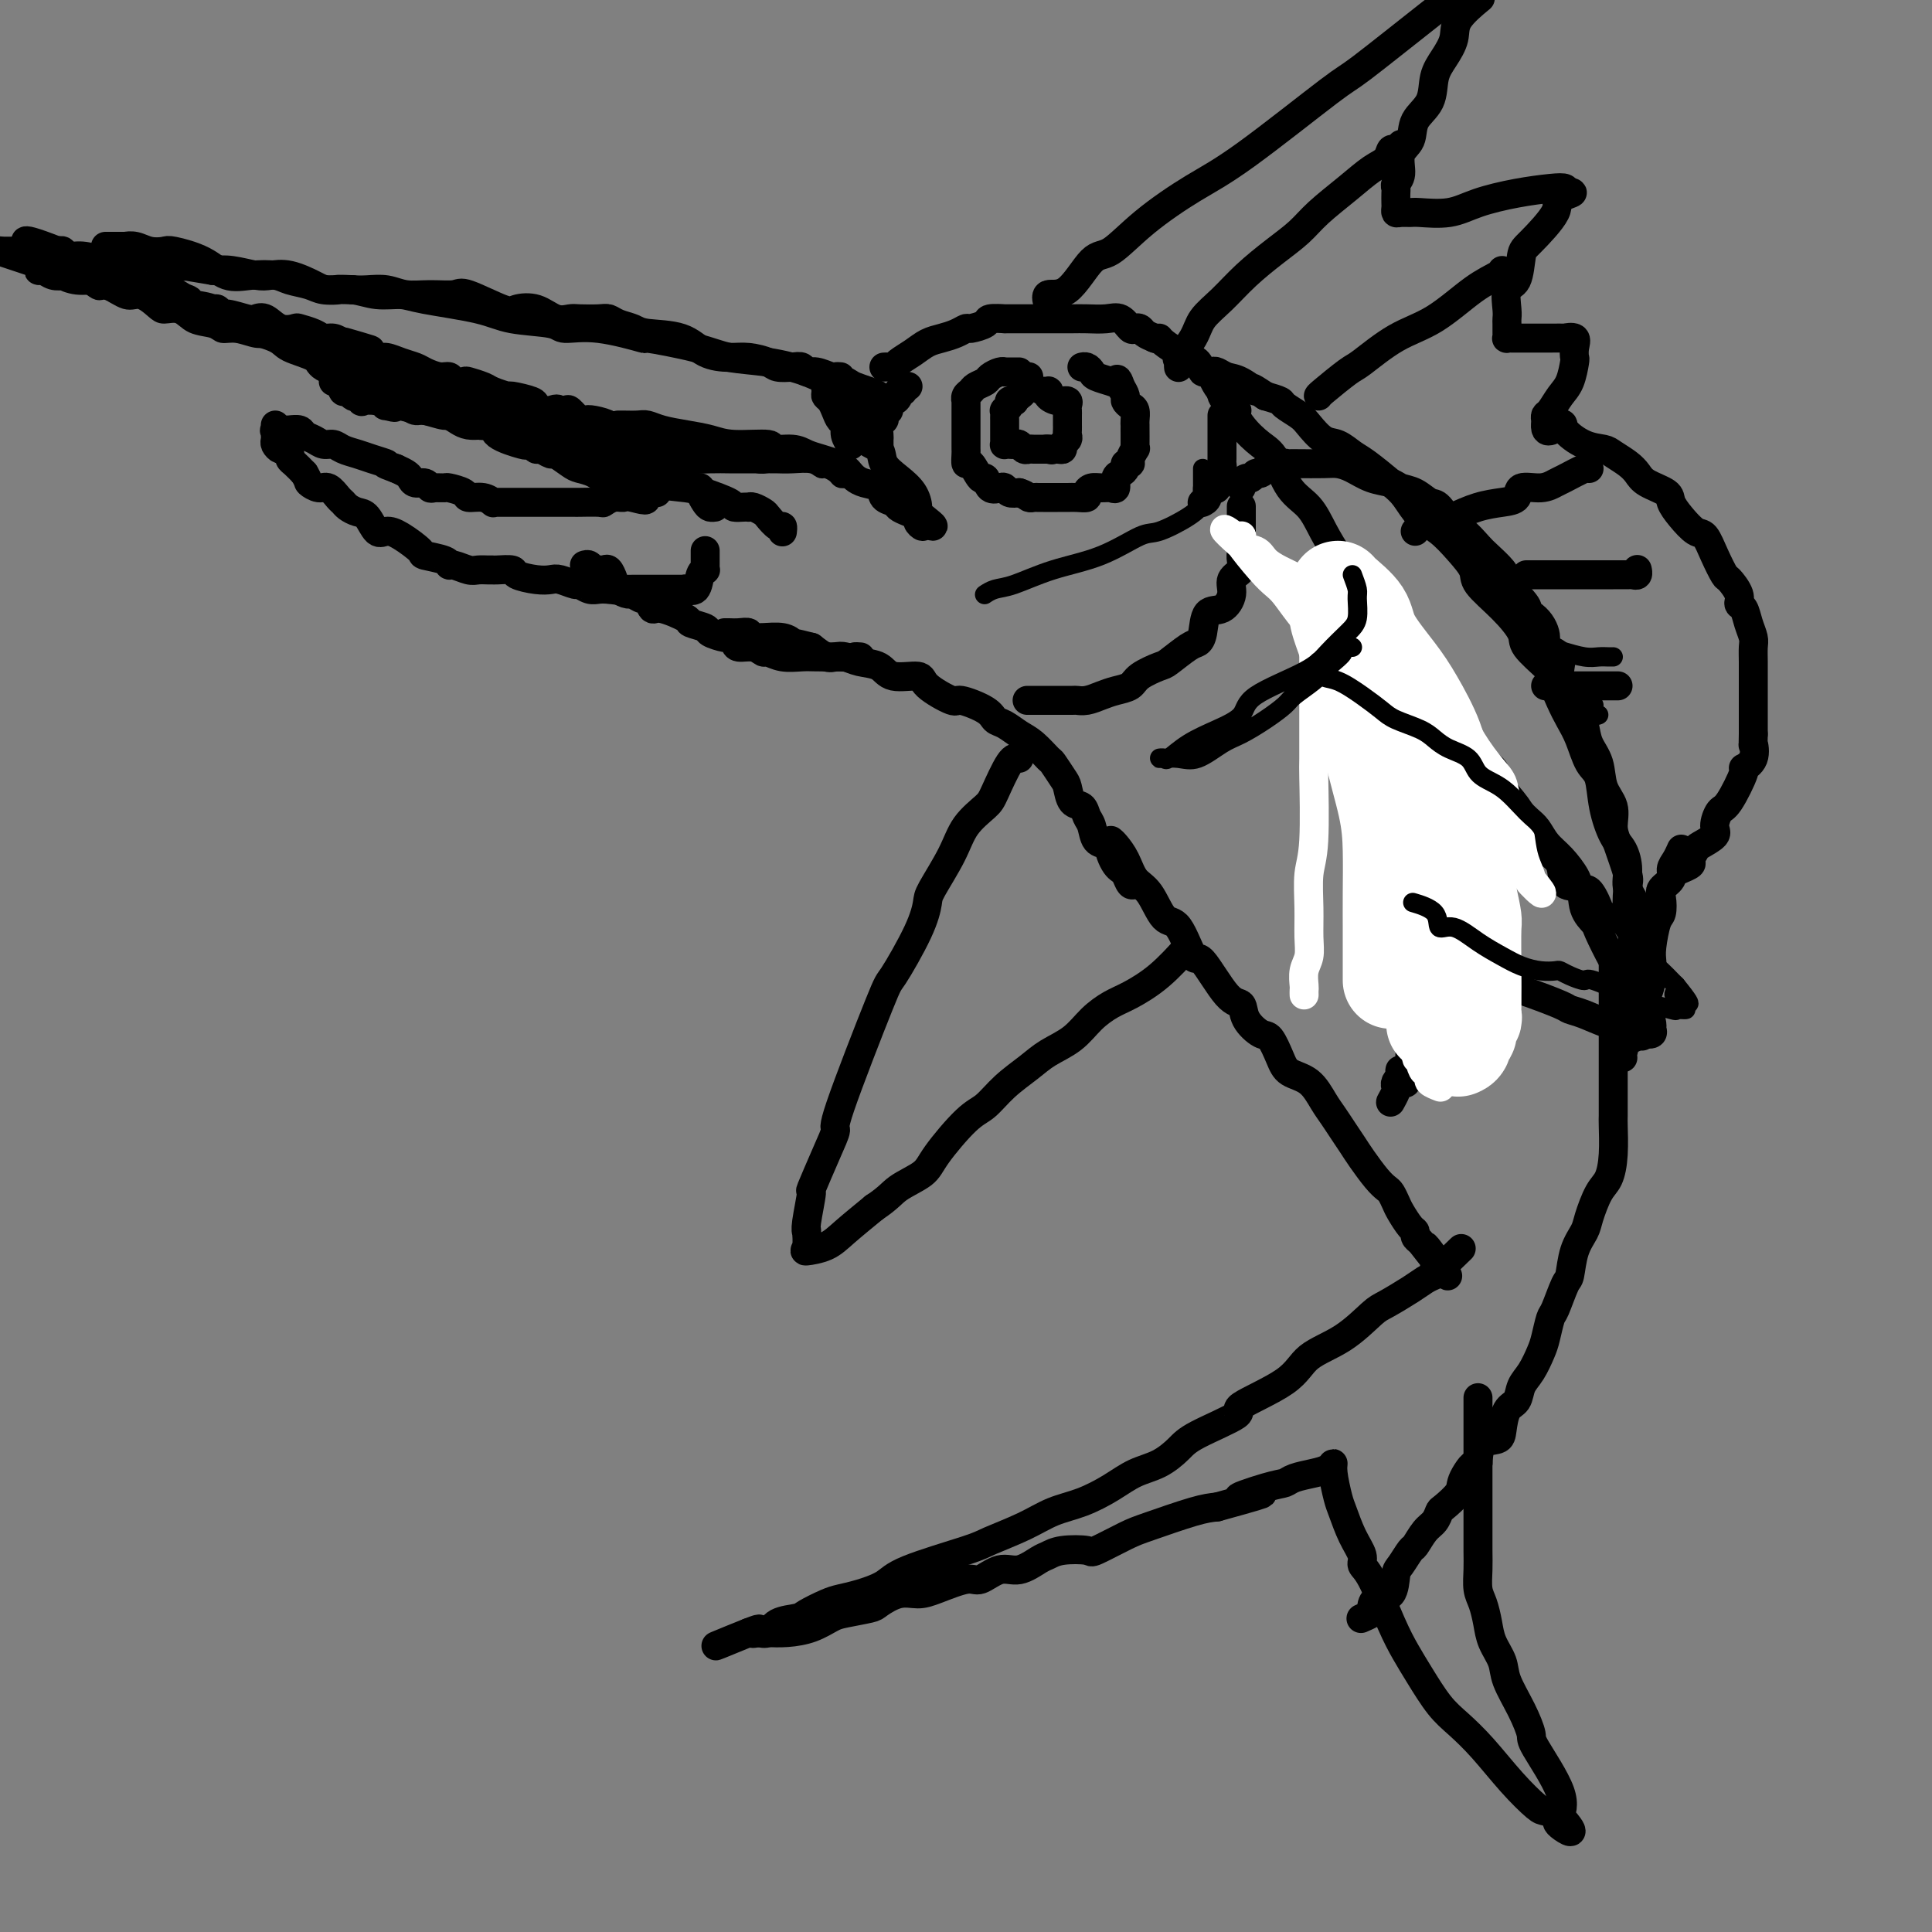 <svg viewBox='0 0 400 400' version='1.1' xmlns='http://www.w3.org/2000/svg' xmlns:xlink='http://www.w3.org/1999/xlink'><rect x="0" y="0" width="400" height="400" fill="#808080" stroke="none"/><g fill='none' stroke='rgb(0,0,0)' stroke-width='6' stroke-linecap='round' stroke-linejoin='round'><path d='M181,85c0.283,-0.248 0.565,-0.496 1,-1c0.435,-0.504 1.022,-1.265 0,-2c-1.022,-0.735 -3.652,-1.444 -5,-2c-1.348,-0.556 -1.413,-0.960 -2,-1c-0.587,-0.040 -1.697,0.285 -3,0c-1.303,-0.285 -2.801,-1.181 -5,-2c-2.199,-0.819 -5.100,-1.562 -8,-2c-2.900,-0.438 -5.799,-0.570 -8,-1c-2.201,-0.430 -3.704,-1.158 -7,-2c-3.296,-0.842 -8.386,-1.798 -10,-2c-1.614,-0.202 0.250,0.350 -1,0c-1.250,-0.350 -5.612,-1.602 -9,-2c-3.388,-0.398 -5.803,0.059 -7,0c-1.197,-0.059 -1.175,-0.633 -3,-1c-1.825,-0.367 -5.495,-0.528 -8,-1c-2.505,-0.472 -3.845,-1.255 -7,-2c-3.155,-0.745 -8.127,-1.453 -11,-2c-2.873,-0.547 -3.649,-0.933 -5,-1c-1.351,-0.067 -3.277,0.185 -5,0c-1.723,-0.185 -3.242,-0.806 -5,-1c-1.758,-0.194 -3.757,0.040 -5,0c-1.243,-0.040 -1.732,-0.354 -3,-1c-1.268,-0.646 -3.315,-1.623 -5,-2c-1.685,-0.377 -3.008,-0.153 -4,0c-0.992,0.153 -1.652,0.233 -3,0c-1.348,-0.233 -3.385,-0.781 -5,-1c-1.615,-0.219 -2.807,-0.110 -4,0'/><path d='M44,56c-19.066,-3.167 -9.232,-1.583 -7,-1c2.232,0.583 -3.138,0.166 -6,0c-2.862,-0.166 -3.218,-0.082 -4,0c-0.782,0.082 -1.991,0.162 -3,0c-1.009,-0.162 -1.817,-0.565 -3,-1c-1.183,-0.435 -2.741,-0.901 -4,-1c-1.259,-0.099 -2.217,0.170 -3,0c-0.783,-0.170 -1.389,-0.778 -2,-1c-0.611,-0.222 -1.228,-0.060 -2,0c-0.772,0.060 -1.699,0.016 -2,0c-0.301,-0.016 0.024,-0.004 0,0c-0.024,0.004 -0.399,0.001 -1,0c-0.601,-0.001 -1.430,-0.000 -2,0c-0.570,0.000 -0.882,0.000 -1,0c-0.118,-0.000 -0.041,-0.000 0,0c0.041,0.000 0.047,0.000 0,0c-0.047,-0.000 -0.145,-0.000 -1,0c-0.855,0.000 -2.466,0.000 -3,0c-0.534,-0.000 0.010,-0.000 0,0c-0.010,0.000 -0.574,0.000 -1,0c-0.426,-0.000 -0.713,-0.000 -1,0'/><path d='M0,52c0.071,0.024 0.142,0.048 0,0c-0.142,-0.048 -0.498,-0.166 0,0c0.498,0.166 1.848,0.618 3,1c1.152,0.382 2.104,0.695 3,1c0.896,0.305 1.737,0.604 2,1c0.263,0.396 -0.051,0.890 0,1c0.051,0.110 0.466,-0.163 1,0c0.534,0.163 1.187,0.761 2,1c0.813,0.239 1.788,0.120 2,0c0.212,-0.120 -0.337,-0.240 0,0c0.337,0.240 1.561,0.838 3,1c1.439,0.162 3.093,-0.114 4,0c0.907,0.114 1.068,0.617 2,1c0.932,0.383 2.637,0.645 4,1c1.363,0.355 2.385,0.803 4,1c1.615,0.197 3.824,0.143 5,0c1.176,-0.143 1.319,-0.374 2,0c0.681,0.374 1.899,1.353 3,2c1.101,0.647 2.084,0.962 3,1c0.916,0.038 1.764,-0.199 2,0c0.236,0.199 -0.142,0.836 0,1c0.142,0.164 0.803,-0.145 2,0c1.197,0.145 2.931,0.743 4,1c1.069,0.257 1.475,0.173 2,0c0.525,-0.173 1.170,-0.436 2,0c0.830,0.436 1.846,1.571 3,2c1.154,0.429 2.445,0.153 3,0c0.555,-0.153 0.375,-0.182 1,0c0.625,0.182 2.054,0.575 3,1c0.946,0.425 1.409,0.884 2,1c0.591,0.116 1.312,-0.110 2,0c0.688,0.110 1.344,0.555 2,1'/><path d='M71,71c11.037,2.890 3.131,0.616 1,0c-2.131,-0.616 1.515,0.426 3,1c1.485,0.574 0.811,0.679 1,1c0.189,0.321 1.243,0.859 2,1c0.757,0.141 1.217,-0.116 2,0c0.783,0.116 1.887,0.604 3,1c1.113,0.396 2.233,0.698 3,1c0.767,0.302 1.179,0.603 2,1c0.821,0.397 2.049,0.890 3,1c0.951,0.110 1.624,-0.164 2,0c0.376,0.164 0.455,0.765 1,1c0.545,0.235 1.555,0.106 2,0c0.445,-0.106 0.326,-0.187 1,0c0.674,0.187 2.143,0.642 3,1c0.857,0.358 1.104,0.621 2,1c0.896,0.379 2.442,0.876 3,1c0.558,0.124 0.129,-0.124 1,0c0.871,0.124 3.040,0.622 4,1c0.960,0.378 0.709,0.638 1,1c0.291,0.362 1.124,0.827 2,1c0.876,0.173 1.797,0.054 2,0c0.203,-0.054 -0.311,-0.042 0,0c0.311,0.042 1.447,0.116 2,0c0.553,-0.116 0.524,-0.420 1,0c0.476,0.420 1.456,1.566 2,2c0.544,0.434 0.650,0.158 1,0c0.350,-0.158 0.942,-0.197 2,0c1.058,0.197 2.583,0.630 3,1c0.417,0.370 -0.272,0.677 0,1c0.272,0.323 1.506,0.664 2,1c0.494,0.336 0.247,0.668 0,1'/><path d='M128,91c9.454,3.029 4.589,0.600 3,0c-1.589,-0.600 0.098,0.628 1,1c0.902,0.372 1.020,-0.113 1,0c-0.020,0.113 -0.178,0.823 0,1c0.178,0.177 0.692,-0.178 1,0c0.308,0.178 0.411,0.889 1,1c0.589,0.111 1.663,-0.377 2,0c0.337,0.377 -0.065,1.621 0,2c0.065,0.379 0.595,-0.106 1,0c0.405,0.106 0.683,0.803 1,1c0.317,0.197 0.673,-0.106 1,0c0.327,0.106 0.627,0.621 1,1c0.373,0.379 0.821,0.624 1,1c0.179,0.376 0.091,0.885 0,1c-0.091,0.115 -0.183,-0.163 0,0c0.183,0.163 0.640,0.768 1,1c0.360,0.232 0.621,0.090 1,0c0.379,-0.090 0.876,-0.129 1,0c0.124,0.129 -0.124,0.427 0,1c0.124,0.573 0.621,1.422 1,2c0.379,0.578 0.641,0.886 1,1c0.359,0.114 0.817,0.032 1,0c0.183,-0.032 0.092,-0.016 0,0'/><path d='M183,76c0.321,-0.018 0.641,-0.036 1,0c0.359,0.036 0.756,0.126 1,0c0.244,-0.126 0.334,-0.467 1,-1c0.666,-0.533 1.909,-1.257 3,-2c1.091,-0.743 2.030,-1.505 3,-2c0.970,-0.495 1.970,-0.724 3,-1c1.030,-0.276 2.091,-0.600 3,-1c0.909,-0.400 1.667,-0.878 2,-1c0.333,-0.122 0.240,0.111 1,0c0.760,-0.111 2.371,-0.566 3,-1c0.629,-0.434 0.276,-0.848 1,-1c0.724,-0.152 2.526,-0.041 3,0c0.474,0.041 -0.378,0.011 0,0c0.378,-0.011 1.987,-0.003 3,0c1.013,0.003 1.429,0.001 2,0c0.571,-0.001 1.296,-0.000 2,0c0.704,0.000 1.389,0.001 2,0c0.611,-0.001 1.150,-0.002 2,0c0.850,0.002 2.010,0.008 3,0c0.990,-0.008 1.809,-0.030 3,0c1.191,0.030 2.753,0.112 4,0c1.247,-0.112 2.179,-0.419 3,0c0.821,0.419 1.532,1.565 2,2c0.468,0.435 0.692,0.158 1,0c0.308,-0.158 0.698,-0.196 1,0c0.302,0.196 0.515,0.628 1,1c0.485,0.372 1.243,0.686 2,1'/><path d='M239,70c1.291,0.587 1.018,0.054 1,0c-0.018,-0.054 0.219,0.372 1,1c0.781,0.628 2.106,1.459 3,2c0.894,0.541 1.356,0.794 2,1c0.644,0.206 1.469,0.366 2,1c0.531,0.634 0.770,1.741 1,2c0.230,0.259 0.453,-0.331 1,0c0.547,0.331 1.419,1.581 2,2c0.581,0.419 0.873,0.006 1,0c0.127,-0.006 0.091,0.393 0,1c-0.091,0.607 -0.236,1.420 0,2c0.236,0.580 0.851,0.926 1,1c0.149,0.074 -0.170,-0.124 0,0c0.170,0.124 0.830,0.569 1,1c0.170,0.431 -0.150,0.847 0,1c0.150,0.153 0.771,0.041 1,0c0.229,-0.041 0.065,-0.012 0,0c-0.065,0.012 -0.033,0.006 0,0'/><path d='M211,77c-0.341,-0.000 -0.682,-0.001 -1,0c-0.318,0.001 -0.614,0.003 -1,0c-0.386,-0.003 -0.862,-0.012 -1,0c-0.138,0.012 0.061,0.045 0,0c-0.061,-0.045 -0.383,-0.167 -1,0c-0.617,0.167 -1.528,0.622 -2,1c-0.472,0.378 -0.505,0.680 -1,1c-0.495,0.320 -1.453,0.658 -2,1c-0.547,0.342 -0.682,0.687 -1,1c-0.318,0.313 -0.817,0.593 -1,1c-0.183,0.407 -0.049,0.940 0,1c0.049,0.060 0.013,-0.354 0,0c-0.013,0.354 -0.004,1.475 0,2c0.004,0.525 0.001,0.455 0,1c-0.001,0.545 -0.000,1.704 0,2c0.000,0.296 0.000,-0.271 0,0c-0.000,0.271 0.000,1.381 0,2c-0.000,0.619 -0.001,0.749 0,1c0.001,0.251 0.002,0.624 0,1c-0.002,0.376 -0.008,0.754 0,1c0.008,0.246 0.030,0.362 0,1c-0.030,0.638 -0.111,1.800 0,2c0.111,0.200 0.415,-0.563 1,0c0.585,0.563 1.452,2.451 2,3c0.548,0.549 0.776,-0.242 1,0c0.224,0.242 0.444,1.515 1,2c0.556,0.485 1.448,0.182 2,0c0.552,-0.182 0.764,-0.241 1,0c0.236,0.241 0.496,0.783 1,1c0.504,0.217 1.252,0.108 2,0'/><path d='M211,102c1.333,0.381 1.666,0.834 2,1c0.334,0.166 0.670,0.044 1,0c0.330,-0.044 0.655,-0.012 1,0c0.345,0.012 0.711,0.003 1,0c0.289,-0.003 0.502,-0.000 1,0c0.498,0.000 1.282,-0.003 2,0c0.718,0.003 1.372,0.011 2,0c0.628,-0.011 1.232,-0.041 2,0c0.768,0.041 1.701,0.154 2,0c0.299,-0.154 -0.035,-0.575 0,-1c0.035,-0.425 0.439,-0.853 1,-1c0.561,-0.147 1.277,-0.014 2,0c0.723,0.014 1.452,-0.090 2,0c0.548,0.090 0.916,0.374 1,0c0.084,-0.374 -0.117,-1.406 0,-2c0.117,-0.594 0.552,-0.749 1,-1c0.448,-0.251 0.908,-0.597 1,-1c0.092,-0.403 -0.186,-0.864 0,-1c0.186,-0.136 0.834,0.054 1,0c0.166,-0.054 -0.152,-0.351 0,-1c0.152,-0.649 0.773,-1.652 1,-2c0.227,-0.348 0.061,-0.043 0,0c-0.061,0.043 -0.016,-0.177 0,-1c0.016,-0.823 0.001,-2.248 0,-3c-0.001,-0.752 0.010,-0.832 0,-1c-0.010,-0.168 -0.040,-0.426 0,-1c0.040,-0.574 0.152,-1.466 0,-2c-0.152,-0.534 -0.566,-0.710 -1,-1c-0.434,-0.290 -0.886,-0.693 -1,-1c-0.114,-0.307 0.110,-0.516 0,-1c-0.110,-0.484 -0.555,-1.242 -1,-2'/><path d='M232,80c-0.675,-2.251 -0.863,-1.377 -1,-1c-0.137,0.377 -0.222,0.259 -1,0c-0.778,-0.259 -2.247,-0.658 -3,-1c-0.753,-0.342 -0.789,-0.628 -1,-1c-0.211,-0.372 -0.595,-0.831 -1,-1c-0.405,-0.169 -0.830,-0.048 -1,0c-0.170,0.048 -0.085,0.024 0,0'/><path d='M148,103c-0.311,0.000 -0.622,0.000 -1,0c-0.378,0.000 -0.822,0.000 -1,0c-0.178,-0.000 -0.089,0.000 0,0'/><path d='M146,103c-0.488,-0.159 -0.707,-0.557 -1,-1c-0.293,-0.443 -0.660,-0.931 -1,-1c-0.340,-0.069 -0.654,0.280 -1,0c-0.346,-0.280 -0.723,-1.189 -1,-2c-0.277,-0.811 -0.452,-1.523 -1,-2c-0.548,-0.477 -1.469,-0.719 -2,-1c-0.531,-0.281 -0.672,-0.601 -1,-1c-0.328,-0.399 -0.844,-0.877 -1,-1c-0.156,-0.123 0.048,0.107 0,0c-0.048,-0.107 -0.348,-0.553 -1,-1c-0.652,-0.447 -1.655,-0.894 -2,-1c-0.345,-0.106 -0.034,0.131 -1,0c-0.966,-0.131 -3.211,-0.628 -4,-1c-0.789,-0.372 -0.121,-0.618 -1,-1c-0.879,-0.382 -3.303,-0.898 -4,-1c-0.697,-0.102 0.334,0.211 0,0c-0.334,-0.211 -2.033,-0.946 -3,-1c-0.967,-0.054 -1.203,0.573 -2,0c-0.797,-0.573 -2.154,-2.348 -3,-3c-0.846,-0.652 -1.181,-0.182 -2,0c-0.819,0.182 -2.121,0.077 -3,0c-0.879,-0.077 -1.334,-0.126 -2,0c-0.666,0.126 -1.543,0.427 -3,0c-1.457,-0.427 -3.496,-1.583 -4,-2c-0.504,-0.417 0.525,-0.097 0,0c-0.525,0.097 -2.604,-0.030 -4,0c-1.396,0.030 -2.109,0.215 -3,0c-0.891,-0.215 -1.961,-0.831 -3,-1c-1.039,-0.169 -2.049,0.108 -3,0c-0.951,-0.108 -1.843,-0.602 -3,-1c-1.157,-0.398 -2.578,-0.699 -4,-1'/><path d='M82,80c-6.008,-0.713 -4.029,0.005 -4,0c0.029,-0.005 -1.892,-0.733 -3,-1c-1.108,-0.267 -1.405,-0.071 -2,0c-0.595,0.071 -1.490,0.019 -2,0c-0.510,-0.019 -0.634,-0.005 -1,0c-0.366,0.005 -0.972,0.000 -1,0c-0.028,-0.000 0.524,0.004 1,0c0.476,-0.004 0.877,-0.016 1,0c0.123,0.016 -0.032,0.061 1,0c1.032,-0.061 3.251,-0.226 5,0c1.749,0.226 3.028,0.845 4,1c0.972,0.155 1.636,-0.152 2,0c0.364,0.152 0.427,0.763 1,1c0.573,0.237 1.654,0.101 2,0c0.346,-0.101 -0.044,-0.168 0,0c0.044,0.168 0.520,0.570 2,1c1.480,0.430 3.963,0.889 5,1c1.037,0.111 0.627,-0.125 1,0c0.373,0.125 1.528,0.611 3,1c1.472,0.389 3.261,0.682 4,1c0.739,0.318 0.430,0.663 1,1c0.570,0.337 2.020,0.668 3,1c0.980,0.332 1.490,0.666 2,1'/><path d='M107,88c5.769,1.344 2.193,0.205 1,0c-1.193,-0.205 -0.001,0.523 1,1c1.001,0.477 1.813,0.701 2,1c0.187,0.299 -0.249,0.672 0,1c0.249,0.328 1.184,0.613 2,1c0.816,0.387 1.514,0.878 2,1c0.486,0.122 0.760,-0.125 1,0c0.240,0.125 0.447,0.621 1,1c0.553,0.379 1.453,0.642 2,1c0.547,0.358 0.742,0.813 1,1c0.258,0.187 0.580,0.106 1,0c0.420,-0.106 0.939,-0.237 1,0c0.061,0.237 -0.334,0.842 0,1c0.334,0.158 1.398,-0.129 2,0c0.602,0.129 0.741,0.676 1,1c0.259,0.324 0.637,0.426 1,1c0.363,0.574 0.711,1.621 1,2c0.289,0.379 0.521,0.091 1,0c0.479,-0.091 1.206,0.014 2,0c0.794,-0.014 1.655,-0.147 2,0c0.345,0.147 0.172,0.573 0,1'/><path d='M132,102c3.739,2.388 0.585,1.358 -1,1c-1.585,-0.358 -1.602,-0.043 -2,0c-0.398,0.043 -1.176,-0.185 -2,0c-0.824,0.185 -1.695,0.781 -2,1c-0.305,0.219 -0.045,0.059 -1,0c-0.955,-0.059 -3.124,-0.016 -4,0c-0.876,0.016 -0.460,0.004 -1,0c-0.540,-0.004 -2.037,-0.001 -3,0c-0.963,0.001 -1.394,0.000 -2,0c-0.606,-0.000 -1.388,-0.000 -2,0c-0.612,0.000 -1.054,0.000 -2,0c-0.946,-0.000 -2.398,-0.000 -3,0c-0.602,0.000 -0.356,0.001 -1,0c-0.644,-0.001 -2.177,-0.004 -3,0c-0.823,0.004 -0.935,0.016 -1,0c-0.065,-0.016 -0.081,-0.060 0,0c0.081,0.060 0.260,0.222 0,0c-0.260,-0.222 -0.958,-0.830 -2,-1c-1.042,-0.170 -2.430,0.098 -3,0c-0.570,-0.098 -0.324,-0.561 -1,-1c-0.676,-0.439 -2.274,-0.854 -3,-1c-0.726,-0.146 -0.579,-0.024 -1,0c-0.421,0.024 -1.408,-0.049 -2,0c-0.592,0.049 -0.788,0.220 -1,0c-0.212,-0.220 -0.441,-0.833 -1,-1c-0.559,-0.167 -1.449,0.110 -2,0c-0.551,-0.110 -0.764,-0.606 -1,-1c-0.236,-0.394 -0.496,-0.684 -1,-1c-0.504,-0.316 -1.252,-0.658 -2,-1'/><path d='M82,97c-3.557,-1.262 -1.950,-0.916 -2,-1c-0.050,-0.084 -1.757,-0.596 -3,-1c-1.243,-0.404 -2.023,-0.700 -3,-1c-0.977,-0.300 -2.150,-0.605 -3,-1c-0.850,-0.395 -1.379,-0.880 -2,-1c-0.621,-0.120 -1.336,0.126 -2,0c-0.664,-0.126 -1.276,-0.622 -2,-1c-0.724,-0.378 -1.561,-0.638 -2,-1c-0.439,-0.362 -0.482,-0.828 -1,-1c-0.518,-0.172 -1.512,-0.051 -2,0c-0.488,0.051 -0.471,0.031 -1,0c-0.529,-0.031 -1.606,-0.072 -2,0c-0.394,0.072 -0.105,0.257 0,0c0.105,-0.257 0.027,-0.956 0,-1c-0.027,-0.044 -0.004,0.567 0,1c0.004,0.433 -0.010,0.690 0,1c0.010,0.310 0.045,0.675 0,1c-0.045,0.325 -0.170,0.612 0,1c0.170,0.388 0.636,0.877 1,1c0.364,0.123 0.625,-0.119 1,0c0.375,0.119 0.863,0.599 1,1c0.137,0.401 -0.079,0.723 0,1c0.079,0.277 0.451,0.508 1,1c0.549,0.492 1.274,1.246 2,2'/><path d='M63,98c1.058,1.777 0.703,1.719 1,2c0.297,0.281 1.244,0.901 2,1c0.756,0.099 1.319,-0.324 2,0c0.681,0.324 1.481,1.394 2,2c0.519,0.606 0.758,0.748 1,1c0.242,0.252 0.487,0.613 1,1c0.513,0.387 1.293,0.798 2,1c0.707,0.202 1.339,0.194 2,1c0.661,0.806 1.350,2.425 2,3c0.650,0.575 1.260,0.104 2,0c0.740,-0.104 1.609,0.158 3,1c1.391,0.842 3.302,2.263 4,3c0.698,0.737 0.183,0.790 1,1c0.817,0.210 2.967,0.578 4,1c1.033,0.422 0.949,0.898 1,1c0.051,0.102 0.238,-0.169 1,0c0.762,0.169 2.100,0.777 3,1c0.900,0.223 1.363,0.059 2,0c0.637,-0.059 1.449,-0.013 2,0c0.551,0.013 0.839,-0.007 1,0c0.161,0.007 0.193,0.041 1,0c0.807,-0.041 2.389,-0.156 3,0c0.611,0.156 0.251,0.582 1,1c0.749,0.418 2.605,0.829 4,1c1.395,0.171 2.327,0.102 3,0c0.673,-0.102 1.086,-0.238 2,0c0.914,0.238 2.328,0.848 3,1c0.672,0.152 0.603,-0.155 1,0c0.397,0.155 1.261,0.773 2,1c0.739,0.227 1.354,0.065 2,0c0.646,-0.065 1.323,-0.032 2,0'/><path d='M126,122c4.694,0.619 1.928,0.166 1,0c-0.928,-0.166 -0.020,-0.044 1,0c1.020,0.044 2.150,0.012 3,0c0.850,-0.012 1.419,-0.003 2,0c0.581,0.003 1.173,0.000 2,0c0.827,-0.000 1.889,0.003 3,0c1.111,-0.003 2.272,-0.011 3,0c0.728,0.011 1.022,0.041 1,0c-0.022,-0.041 -0.360,-0.154 0,0c0.360,0.154 1.417,0.575 2,0c0.583,-0.575 0.692,-2.147 1,-3c0.308,-0.853 0.815,-0.989 1,-1c0.185,-0.011 0.050,0.102 0,0c-0.050,-0.102 -0.013,-0.419 0,-1c0.013,-0.581 0.004,-1.426 0,-2c-0.004,-0.574 -0.001,-0.878 0,-1c0.001,-0.122 0.001,-0.061 0,0'/><path d='M136,102c-0.312,-0.424 -0.625,-0.848 -1,-1c-0.375,-0.152 -0.813,-0.033 -1,0c-0.187,0.033 -0.123,-0.019 -1,0c-0.877,0.019 -2.695,0.108 -4,0c-1.305,-0.108 -2.098,-0.415 -3,-1c-0.902,-0.585 -1.914,-1.448 -3,-2c-1.086,-0.552 -2.245,-0.793 -3,-1c-0.755,-0.207 -1.105,-0.380 -2,-1c-0.895,-0.620 -2.333,-1.686 -3,-2c-0.667,-0.314 -0.561,0.126 -1,0c-0.439,-0.126 -1.423,-0.817 -2,-1c-0.577,-0.183 -0.747,0.142 -1,0c-0.253,-0.142 -0.588,-0.750 -1,-1c-0.412,-0.250 -0.902,-0.142 -1,0c-0.098,0.142 0.194,0.317 -1,0c-1.194,-0.317 -3.875,-1.128 -5,-2c-1.125,-0.872 -0.693,-1.807 -1,-2c-0.307,-0.193 -1.352,0.356 -3,0c-1.648,-0.356 -3.897,-1.616 -5,-2c-1.103,-0.384 -1.058,0.107 -2,0c-0.942,-0.107 -2.871,-0.812 -4,-1c-1.129,-0.188 -1.458,0.142 -2,0c-0.542,-0.142 -1.298,-0.755 -2,-1c-0.702,-0.245 -1.351,-0.123 -2,0'/><path d='M82,84c-8.514,-2.780 -2.801,-0.731 -1,0c1.801,0.731 -0.312,0.145 -1,0c-0.688,-0.145 0.047,0.153 0,0c-0.047,-0.153 -0.876,-0.757 -2,-1c-1.124,-0.243 -2.543,-0.126 -3,0c-0.457,0.126 0.049,0.262 0,0c-0.049,-0.262 -0.652,-0.922 -1,-1c-0.348,-0.078 -0.440,0.427 -1,0c-0.560,-0.427 -1.587,-1.786 -2,-2c-0.413,-0.214 -0.212,0.716 0,1c0.212,0.284 0.436,-0.078 1,0c0.564,0.078 1.470,0.597 3,1c1.530,0.403 3.685,0.690 5,1c1.315,0.310 1.792,0.641 3,1c1.208,0.359 3.149,0.744 5,1c1.851,0.256 3.614,0.383 5,1c1.386,0.617 2.395,1.725 4,2c1.605,0.275 3.804,-0.281 5,0c1.196,0.281 1.388,1.400 2,2c0.612,0.600 1.645,0.683 3,1c1.355,0.317 3.033,0.868 4,1c0.967,0.132 1.222,-0.157 2,0c0.778,0.157 2.079,0.759 3,1c0.921,0.241 1.460,0.120 2,0'/><path d='M118,93c7.874,1.984 4.059,0.444 3,0c-1.059,-0.444 0.637,0.207 2,1c1.363,0.793 2.392,1.729 3,2c0.608,0.271 0.794,-0.124 1,0c0.206,0.124 0.432,0.768 1,1c0.568,0.232 1.476,0.052 2,0c0.524,-0.052 0.662,0.025 1,0c0.338,-0.025 0.874,-0.151 1,0c0.126,0.151 -0.158,0.579 0,1c0.158,0.421 0.760,0.835 1,1c0.240,0.165 0.120,0.083 0,0'/><path d='M121,117c0.333,-0.114 0.667,-0.228 1,0c0.333,0.228 0.667,0.799 1,1c0.333,0.201 0.665,0.032 1,0c0.335,-0.032 0.671,0.072 1,0c0.329,-0.072 0.650,-0.322 1,0c0.350,0.322 0.727,1.215 1,2c0.273,0.785 0.440,1.462 1,2c0.560,0.538 1.512,0.937 2,1c0.488,0.063 0.512,-0.209 1,0c0.488,0.209 1.442,0.900 2,1c0.558,0.100 0.721,-0.391 1,0c0.279,0.391 0.674,1.663 1,2c0.326,0.337 0.582,-0.261 2,0c1.418,0.261 3.998,1.380 5,2c1.002,0.620 0.425,0.740 1,1c0.575,0.260 2.301,0.661 3,1c0.699,0.339 0.371,0.617 1,1c0.629,0.383 2.217,0.872 3,1c0.783,0.128 0.763,-0.105 1,0c0.237,0.105 0.731,0.549 1,1c0.269,0.451 0.315,0.909 1,1c0.685,0.091 2.011,-0.186 3,0c0.989,0.186 1.643,0.834 2,1c0.357,0.166 0.417,-0.152 1,0c0.583,0.152 1.689,0.773 3,1c1.311,0.227 2.826,0.061 4,0c1.174,-0.061 2.009,-0.016 3,0c0.991,0.016 2.140,0.005 3,0c0.860,-0.005 1.430,-0.002 2,0'/><path d='M174,136c3.869,0.310 3.042,0.083 3,0c-0.042,-0.083 0.702,-0.024 1,0c0.298,0.024 0.149,0.012 0,0'/><path d='M213,145c-0.310,-0.000 -0.620,-0.000 0,0c0.620,0.000 2.171,0.001 3,0c0.829,-0.001 0.935,-0.003 2,0c1.065,0.003 3.089,0.012 4,0c0.911,-0.012 0.710,-0.044 1,0c0.290,0.044 1.073,0.164 2,0c0.927,-0.164 2.000,-0.611 3,-1c1.000,-0.389 1.928,-0.718 3,-1c1.072,-0.282 2.286,-0.517 3,-1c0.714,-0.483 0.926,-1.214 2,-2c1.074,-0.786 3.009,-1.626 4,-2c0.991,-0.374 1.037,-0.283 2,-1c0.963,-0.717 2.841,-2.242 4,-3c1.159,-0.758 1.597,-0.748 2,-1c0.403,-0.252 0.771,-0.767 1,-2c0.229,-1.233 0.318,-3.184 1,-4c0.682,-0.816 1.959,-0.498 3,-1c1.041,-0.502 1.848,-1.825 2,-3c0.152,-1.175 -0.352,-2.204 0,-3c0.352,-0.796 1.558,-1.360 2,-2c0.442,-0.640 0.118,-1.356 0,-2c-0.118,-0.644 -0.032,-1.216 0,-2c0.032,-0.784 0.008,-1.782 0,-2c-0.008,-0.218 -0.002,0.342 0,0c0.002,-0.342 0.001,-1.588 0,-2c-0.001,-0.412 -0.000,0.008 0,0c0.000,-0.008 0.000,-0.446 0,-1c-0.000,-0.554 -0.000,-1.226 0,-2c0.000,-0.774 0.000,-1.650 0,-2c-0.000,-0.350 -0.000,-0.175 0,0'/><path d='M213,78c0.007,0.408 0.013,0.816 0,1c-0.013,0.184 -0.046,0.144 0,0c0.046,-0.144 0.171,-0.392 0,0c-0.171,0.392 -0.638,1.425 -1,2c-0.362,0.575 -0.618,0.693 -1,1c-0.382,0.307 -0.891,0.804 -1,1c-0.109,0.196 0.181,0.090 0,0c-0.181,-0.090 -0.833,-0.165 -1,0c-0.167,0.165 0.151,0.569 0,1c-0.151,0.431 -0.773,0.890 -1,1c-0.227,0.110 -0.061,-0.129 0,0c0.061,0.129 0.016,0.626 0,1c-0.016,0.374 -0.004,0.625 0,1c0.004,0.375 0.001,0.874 0,1c-0.001,0.126 -0.000,-0.120 0,0c0.000,0.120 -0.001,0.607 0,1c0.001,0.393 0.003,0.694 0,1c-0.003,0.306 -0.012,0.618 0,1c0.012,0.382 0.045,0.833 0,1c-0.045,0.167 -0.167,0.048 0,0c0.167,-0.048 0.622,-0.027 1,0c0.378,0.027 0.678,0.060 1,0c0.322,-0.060 0.667,-0.212 1,0c0.333,0.212 0.653,0.789 1,1c0.347,0.211 0.722,0.057 1,0c0.278,-0.057 0.459,-0.015 1,0c0.541,0.015 1.440,0.004 2,0c0.560,-0.004 0.780,-0.002 1,0'/><path d='M217,93c1.420,0.308 0.471,0.080 0,0c-0.471,-0.080 -0.462,-0.010 0,0c0.462,0.010 1.378,-0.039 2,0c0.622,0.039 0.951,0.165 1,0c0.049,-0.165 -0.183,-0.623 0,-1c0.183,-0.377 0.781,-0.675 1,-1c0.219,-0.325 0.059,-0.679 0,-1c-0.059,-0.321 -0.016,-0.611 0,-1c0.016,-0.389 0.004,-0.878 0,-1c-0.004,-0.122 -0.002,0.122 0,0c0.002,-0.122 0.002,-0.611 0,-1c-0.002,-0.389 -0.006,-0.678 0,-1c0.006,-0.322 0.022,-0.678 0,-1c-0.022,-0.322 -0.083,-0.612 0,-1c0.083,-0.388 0.310,-0.874 0,-1c-0.310,-0.126 -1.159,0.110 -2,0c-0.841,-0.110 -1.676,-0.565 -2,-1c-0.324,-0.435 -0.138,-0.848 0,-1c0.138,-0.152 0.230,-0.041 0,0c-0.230,0.041 -0.780,0.012 -1,0c-0.220,-0.012 -0.110,-0.006 0,0'/><path d='M188,80c-0.455,-0.119 -0.909,-0.238 -1,0c-0.091,0.238 0.182,0.832 0,1c-0.182,0.168 -0.818,-0.091 -1,0c-0.182,0.091 0.091,0.531 0,1c-0.091,0.469 -0.547,0.966 -1,1c-0.453,0.034 -0.905,-0.394 -1,0c-0.095,0.394 0.167,1.610 0,2c-0.167,0.390 -0.763,-0.046 -1,0c-0.237,0.046 -0.116,0.575 0,1c0.116,0.425 0.227,0.744 0,1c-0.227,0.256 -0.793,0.447 -1,1c-0.207,0.553 -0.055,1.469 0,2c0.055,0.531 0.015,0.678 0,1c-0.015,0.322 -0.004,0.817 0,1c0.004,0.183 0.001,0.052 0,0c-0.001,-0.052 -0.001,-0.026 0,0'/><path d='M174,78c-0.386,-0.032 -0.771,-0.065 -1,0c-0.229,0.065 -0.301,0.227 -1,0c-0.699,-0.227 -2.026,-0.845 -3,-1c-0.974,-0.155 -1.596,0.152 -2,0c-0.404,-0.152 -0.590,-0.762 -1,-1c-0.410,-0.238 -1.045,-0.102 -2,0c-0.955,0.102 -2.229,0.170 -3,0c-0.771,-0.170 -1.038,-0.578 -2,-1c-0.962,-0.422 -2.618,-0.858 -4,-1c-1.382,-0.142 -2.491,0.012 -4,0c-1.509,-0.012 -3.419,-0.188 -5,-1c-1.581,-0.812 -2.833,-2.260 -5,-3c-2.167,-0.740 -5.250,-0.773 -7,-1c-1.750,-0.227 -2.167,-0.649 -3,-1c-0.833,-0.351 -2.081,-0.630 -3,-1c-0.919,-0.370 -1.508,-0.829 -2,-1c-0.492,-0.171 -0.885,-0.053 -2,0c-1.115,0.053 -2.950,0.042 -4,0c-1.050,-0.042 -1.316,-0.113 -2,0c-0.684,0.113 -1.787,0.411 -3,0c-1.213,-0.411 -2.535,-1.532 -4,-2c-1.465,-0.468 -3.073,-0.283 -4,0c-0.927,0.283 -1.175,0.665 -3,0c-1.825,-0.665 -5.229,-2.378 -7,-3c-1.771,-0.622 -1.909,-0.153 -3,0c-1.091,0.153 -3.135,-0.012 -5,0c-1.865,0.012 -3.551,0.199 -5,0c-1.449,-0.199 -2.659,-0.784 -4,-1c-1.341,-0.216 -2.812,-0.062 -4,0c-1.188,0.062 -2.094,0.031 -3,0'/><path d='M73,60c-4.244,-0.168 -2.854,-0.087 -3,0c-0.146,0.087 -1.830,0.180 -3,0c-1.170,-0.180 -1.828,-0.634 -3,-1c-1.172,-0.366 -2.859,-0.643 -4,-1c-1.141,-0.357 -1.735,-0.793 -3,-1c-1.265,-0.207 -3.202,-0.185 -5,0c-1.798,0.185 -3.457,0.534 -5,0c-1.543,-0.534 -2.969,-1.951 -5,-3c-2.031,-1.049 -4.668,-1.731 -6,-2c-1.332,-0.269 -1.361,-0.125 -2,0c-0.639,0.125 -1.890,0.230 -3,0c-1.110,-0.230 -2.081,-0.794 -3,-1c-0.919,-0.206 -1.788,-0.055 -2,0c-0.212,0.055 0.232,0.015 0,0c-0.232,-0.015 -1.139,-0.004 -2,0c-0.861,0.004 -1.674,0.001 -2,0c-0.326,-0.001 -0.163,-0.001 0,0'/><path d='M75,79c-0.878,0.065 -1.755,0.131 -2,0c-0.245,-0.131 0.143,-0.457 -1,-1c-1.143,-0.543 -3.816,-1.301 -5,-2c-1.184,-0.699 -0.879,-1.339 -2,-2c-1.121,-0.661 -3.670,-1.344 -5,-2c-1.330,-0.656 -1.442,-1.284 -3,-2c-1.558,-0.716 -4.561,-1.519 -6,-2c-1.439,-0.481 -1.315,-0.640 -2,-1c-0.685,-0.360 -2.181,-0.923 -3,-1c-0.819,-0.077 -0.963,0.330 -1,0c-0.037,-0.330 0.033,-1.399 -1,-2c-1.033,-0.601 -3.169,-0.735 -4,-1c-0.831,-0.265 -0.358,-0.661 -1,-1c-0.642,-0.339 -2.400,-0.620 -4,-1c-1.600,-0.380 -3.044,-0.857 -4,-1c-0.956,-0.143 -1.425,0.049 -2,0c-0.575,-0.049 -1.256,-0.338 -2,-1c-0.744,-0.662 -1.551,-1.698 -2,-2c-0.449,-0.302 -0.541,0.129 -1,0c-0.459,-0.129 -1.284,-0.818 -2,-1c-0.716,-0.182 -1.323,0.145 -2,0c-0.677,-0.145 -1.424,-0.760 -2,-1c-0.576,-0.240 -0.981,-0.103 -1,0c-0.019,0.103 0.349,0.172 0,0c-0.349,-0.172 -1.413,-0.586 -2,-1c-0.587,-0.414 -0.696,-0.829 -1,-1c-0.304,-0.171 -0.803,-0.097 -1,0c-0.197,0.097 -0.091,0.219 0,0c0.091,-0.219 0.169,-0.777 0,-1c-0.169,-0.223 -0.584,-0.112 -1,0'/><path d='M12,52c-10.689,-4.200 -5.911,-1.200 -4,0c1.911,1.200 0.956,0.600 0,0'/><path d='M253,86c-0.000,0.326 -0.000,0.651 0,1c0.000,0.349 0.000,0.720 0,1c-0.000,0.280 -0.000,0.469 0,1c0.000,0.531 0.000,1.403 0,2c-0.000,0.597 -0.000,0.919 0,1c0.000,0.081 0.001,-0.079 0,0c-0.001,0.079 -0.003,0.396 0,1c0.003,0.604 0.012,1.493 0,2c-0.012,0.507 -0.046,0.632 0,1c0.046,0.368 0.171,0.981 0,2c-0.171,1.019 -0.638,2.445 -1,3c-0.362,0.555 -0.619,0.240 -1,0c-0.381,-0.240 -0.886,-0.405 -1,0c-0.114,0.405 0.162,1.378 0,2c-0.162,0.622 -0.760,0.892 -1,1c-0.240,0.108 -0.120,0.054 0,0'/><path d='M257,101c-0.089,-0.301 -0.179,-0.601 0,-1c0.179,-0.399 0.626,-0.895 1,-1c0.374,-0.105 0.674,0.182 1,0c0.326,-0.182 0.679,-0.834 1,-1c0.321,-0.166 0.609,0.153 1,0c0.391,-0.153 0.883,-0.777 1,-1c0.117,-0.223 -0.141,-0.046 0,0c0.141,0.046 0.682,-0.040 1,0c0.318,0.040 0.414,0.207 1,0c0.586,-0.207 1.662,-0.787 2,-1c0.338,-0.213 -0.062,-0.058 0,0c0.062,0.058 0.585,0.017 1,0c0.415,-0.017 0.721,-0.012 2,0c1.279,0.012 3.529,0.030 5,0c1.471,-0.030 2.161,-0.110 3,0c0.839,0.110 1.827,0.409 3,1c1.173,0.591 2.531,1.472 4,2c1.469,0.528 3.050,0.702 4,1c0.950,0.298 1.270,0.722 2,1c0.730,0.278 1.871,0.412 3,1c1.129,0.588 2.246,1.632 3,2c0.754,0.368 1.145,0.061 2,1c0.855,0.939 2.173,3.123 3,4c0.827,0.877 1.162,0.447 2,1c0.838,0.553 2.177,2.090 3,3c0.823,0.910 1.128,1.192 2,2c0.872,0.808 2.312,2.141 3,3c0.688,0.859 0.625,1.246 1,2c0.375,0.754 1.187,1.877 2,3'/><path d='M314,123c4.103,4.174 1.360,3.109 1,3c-0.360,-0.109 1.663,0.738 3,2c1.337,1.262 1.990,2.937 2,4c0.010,1.063 -0.621,1.512 0,2c0.621,0.488 2.494,1.015 3,2c0.506,0.985 -0.355,2.429 0,4c0.355,1.571 1.925,3.270 3,5c1.075,1.730 1.655,3.491 2,5c0.345,1.509 0.456,2.767 1,4c0.544,1.233 1.521,2.441 2,4c0.479,1.559 0.462,3.469 1,5c0.538,1.531 1.633,2.684 2,4c0.367,1.316 0.006,2.794 0,4c-0.006,1.206 0.342,2.139 1,4c0.658,1.861 1.625,4.649 2,6c0.375,1.351 0.157,1.266 0,3c-0.157,1.734 -0.252,5.286 0,7c0.252,1.714 0.852,1.588 1,2c0.148,0.412 -0.157,1.362 0,3c0.157,1.638 0.774,3.963 1,5c0.226,1.037 0.061,0.785 0,1c-0.061,0.215 -0.016,0.898 0,1c0.016,0.102 0.004,-0.376 0,-1c-0.004,-0.624 -0.001,-1.394 0,-2c0.001,-0.606 0.000,-1.048 0,-2c-0.000,-0.952 -0.000,-2.415 0,-4c0.000,-1.585 0.000,-3.293 0,-5'/><path d='M339,189c-0.463,-2.803 -1.619,-3.812 -2,-5c-0.381,-1.188 0.015,-2.556 0,-4c-0.015,-1.444 -0.441,-2.965 -1,-4c-0.559,-1.035 -1.252,-1.585 -2,-3c-0.748,-1.415 -1.551,-3.694 -2,-6c-0.449,-2.306 -0.542,-4.639 -1,-6c-0.458,-1.361 -1.279,-1.752 -2,-3c-0.721,-1.248 -1.342,-3.354 -2,-5c-0.658,-1.646 -1.354,-2.832 -2,-4c-0.646,-1.168 -1.242,-2.317 -2,-4c-0.758,-1.683 -1.677,-3.901 -2,-5c-0.323,-1.099 -0.049,-1.078 -1,-2c-0.951,-0.922 -3.128,-2.787 -4,-4c-0.872,-1.213 -0.438,-1.772 -1,-3c-0.562,-1.228 -2.120,-3.123 -4,-5c-1.880,-1.877 -4.082,-3.737 -5,-5c-0.918,-1.263 -0.553,-1.931 -1,-3c-0.447,-1.069 -1.706,-2.539 -3,-4c-1.294,-1.461 -2.622,-2.913 -4,-4c-1.378,-1.087 -2.805,-1.810 -4,-3c-1.195,-1.190 -2.157,-2.848 -3,-4c-0.843,-1.152 -1.565,-1.798 -3,-3c-1.435,-1.202 -3.582,-2.959 -5,-4c-1.418,-1.041 -2.108,-1.367 -3,-2c-0.892,-0.633 -1.987,-1.574 -3,-2c-1.013,-0.426 -1.943,-0.338 -3,-1c-1.057,-0.662 -2.239,-2.075 -3,-3c-0.761,-0.925 -1.101,-1.361 -2,-2c-0.899,-0.639 -2.357,-1.480 -3,-2c-0.643,-0.520 -0.469,-0.720 -1,-1c-0.531,-0.280 -1.765,-0.640 -3,-1'/><path d='M262,82c-4.334,-2.902 -2.170,-1.156 -2,-1c0.170,0.156 -1.654,-1.276 -3,-2c-1.346,-0.724 -2.215,-0.738 -3,-1c-0.785,-0.262 -1.487,-0.771 -2,-1c-0.513,-0.229 -0.837,-0.180 -1,0c-0.163,0.180 -0.164,0.489 0,1c0.164,0.511 0.494,1.225 1,2c0.506,0.775 1.187,1.611 2,3c0.813,1.389 1.758,3.332 3,5c1.242,1.668 2.783,3.060 4,4c1.217,0.940 2.111,1.427 3,3c0.889,1.573 1.772,4.231 3,6c1.228,1.769 2.799,2.650 4,4c1.201,1.350 2.030,3.171 3,5c0.970,1.829 2.081,3.666 3,5c0.919,1.334 1.645,2.164 3,4c1.355,1.836 3.337,4.676 4,6c0.663,1.324 0.006,1.131 0,1c-0.006,-0.131 0.637,-0.200 1,1c0.363,1.200 0.444,3.669 1,5c0.556,1.331 1.587,1.523 2,2c0.413,0.477 0.206,1.238 0,2'/><path d='M288,136c5.907,9.678 2.175,4.372 1,3c-1.175,-1.372 0.206,1.191 1,3c0.794,1.809 1.001,2.865 1,4c-0.001,1.135 -0.211,2.349 0,4c0.211,1.651 0.841,3.740 1,5c0.159,1.260 -0.155,1.690 0,3c0.155,1.310 0.777,3.498 1,5c0.223,1.502 0.046,2.317 0,3c-0.046,0.683 0.040,1.236 0,2c-0.040,0.764 -0.207,1.741 0,3c0.207,1.259 0.788,2.801 1,4c0.212,1.199 0.057,2.054 0,3c-0.057,0.946 -0.015,1.983 0,3c0.015,1.017 0.004,2.014 0,3c-0.004,0.986 -0.001,1.959 0,3c0.001,1.041 0.000,2.149 0,3c-0.000,0.851 -0.000,1.446 0,2c0.000,0.554 0.000,1.069 0,2c-0.000,0.931 0.000,2.279 0,3c-0.000,0.721 -0.000,0.816 0,1c0.000,0.184 0.001,0.457 0,1c-0.001,0.543 -0.004,1.357 0,2c0.004,0.643 0.015,1.117 0,2c-0.015,0.883 -0.057,2.176 0,3c0.057,0.824 0.212,1.180 0,2c-0.212,0.820 -0.793,2.103 -1,3c-0.207,0.897 -0.042,1.409 0,2c0.042,0.591 -0.040,1.262 0,2c0.040,0.738 0.203,1.545 0,2c-0.203,0.455 -0.772,0.559 -1,1c-0.228,0.441 -0.114,1.221 0,2'/><path d='M292,220c-0.758,7.350 -1.653,3.227 -2,2c-0.347,-1.227 -0.144,0.444 0,1c0.144,0.556 0.231,-0.001 0,0c-0.231,0.001 -0.780,0.561 -1,1c-0.220,0.439 -0.111,0.759 0,1c0.111,0.241 0.226,0.405 0,1c-0.226,0.595 -0.792,1.622 -1,2c-0.208,0.378 -0.060,0.108 0,0c0.060,-0.108 0.030,-0.054 0,0'/><path d='M230,174c0.238,0.191 0.475,0.381 1,1c0.525,0.619 1.336,1.666 2,3c0.664,1.334 1.179,2.955 2,4c0.821,1.045 1.946,1.513 3,3c1.054,1.487 2.035,3.993 3,5c0.965,1.007 1.912,0.516 3,2c1.088,1.484 2.317,4.942 3,6c0.683,1.058 0.820,-0.283 2,1c1.180,1.283 3.404,5.192 5,7c1.596,1.808 2.564,1.516 3,2c0.436,0.484 0.342,1.744 1,3c0.658,1.256 2.070,2.509 3,3c0.930,0.491 1.380,0.221 2,1c0.620,0.779 1.412,2.606 2,4c0.588,1.394 0.972,2.354 2,3c1.028,0.646 2.698,0.977 4,2c1.302,1.023 2.235,2.737 3,4c0.765,1.263 1.363,2.075 2,3c0.637,0.925 1.312,1.964 2,3c0.688,1.036 1.389,2.069 2,3c0.611,0.931 1.134,1.758 2,3c0.866,1.242 2.076,2.898 3,4c0.924,1.102 1.560,1.651 2,2c0.440,0.349 0.682,0.499 1,1c0.318,0.501 0.711,1.353 1,2c0.289,0.647 0.472,1.091 1,2c0.528,0.909 1.399,2.285 2,3c0.601,0.715 0.931,0.769 1,1c0.069,0.231 -0.123,0.637 0,1c0.123,0.363 0.562,0.681 1,1'/><path d='M294,257c10.288,13.185 4.006,4.647 2,2c-2.006,-2.647 0.262,0.596 1,2c0.738,1.404 -0.054,0.967 0,1c0.054,0.033 0.953,0.535 1,1c0.047,0.465 -0.756,0.895 0,0c0.756,-0.895 3.073,-3.113 4,-4c0.927,-0.887 0.463,-0.444 0,0'/><path d='M334,198c0.000,-0.117 0.000,-0.235 0,1c-0.000,1.235 -0.000,3.822 0,5c0.000,1.178 0.000,0.947 0,2c-0.000,1.053 -0.000,3.390 0,5c0.000,1.610 0.000,2.495 0,4c-0.000,1.505 -0.000,3.632 0,5c0.000,1.368 0.001,1.978 0,3c-0.001,1.022 -0.002,2.455 0,4c0.002,1.545 0.009,3.202 0,4c-0.009,0.798 -0.034,0.738 0,2c0.034,1.262 0.126,3.845 0,6c-0.126,2.155 -0.471,3.880 -1,5c-0.529,1.120 -1.241,1.635 -2,3c-0.759,1.365 -1.564,3.580 -2,5c-0.436,1.420 -0.502,2.044 -1,3c-0.498,0.956 -1.429,2.242 -2,4c-0.571,1.758 -0.783,3.987 -1,5c-0.217,1.013 -0.439,0.812 -1,2c-0.561,1.188 -1.463,3.767 -2,5c-0.537,1.233 -0.711,1.120 -1,2c-0.289,0.880 -0.692,2.754 -1,4c-0.308,1.246 -0.520,1.865 -1,3c-0.480,1.135 -1.228,2.787 -2,4c-0.772,1.213 -1.567,1.989 -2,3c-0.433,1.011 -0.505,2.258 -1,3c-0.495,0.742 -1.414,0.981 -2,2c-0.586,1.019 -0.837,2.820 -1,4c-0.163,1.180 -0.236,1.741 -1,2c-0.764,0.259 -2.218,0.217 -3,1c-0.782,0.783 -0.891,2.392 -1,4'/><path d='M306,303c-4.286,9.269 -1.502,2.941 -1,1c0.502,-1.941 -1.279,0.506 -2,2c-0.721,1.494 -0.381,2.037 -1,3c-0.619,0.963 -2.197,2.346 -3,3c-0.803,0.654 -0.830,0.579 -1,1c-0.170,0.421 -0.483,1.339 -1,2c-0.517,0.661 -1.238,1.067 -2,2c-0.762,0.933 -1.564,2.394 -2,3c-0.436,0.606 -0.505,0.357 -1,1c-0.495,0.643 -1.415,2.179 -2,3c-0.585,0.821 -0.834,0.927 -1,2c-0.166,1.073 -0.248,3.114 -1,4c-0.752,0.886 -2.174,0.616 -3,1c-0.826,0.384 -1.056,1.423 -1,2c0.056,0.577 0.400,0.694 0,1c-0.400,0.306 -1.543,0.802 -2,1c-0.457,0.198 -0.229,0.099 0,0'/><path d='M297,264c-0.642,0.280 -1.285,0.560 -2,1c-0.715,0.440 -1.504,1.040 -3,2c-1.496,0.960 -3.699,2.282 -5,3c-1.301,0.718 -1.700,0.833 -3,2c-1.300,1.167 -3.500,3.385 -6,5c-2.500,1.615 -5.299,2.628 -7,4c-1.701,1.372 -2.303,3.105 -5,5c-2.697,1.895 -7.490,3.954 -9,5c-1.510,1.046 0.264,1.080 -1,2c-1.264,0.920 -5.564,2.724 -8,4c-2.436,1.276 -3.006,2.022 -4,3c-0.994,0.978 -2.410,2.186 -4,3c-1.590,0.814 -3.352,1.232 -5,2c-1.648,0.768 -3.180,1.887 -5,3c-1.820,1.113 -3.928,2.222 -6,3c-2.072,0.778 -4.110,1.226 -6,2c-1.890,0.774 -3.634,1.873 -6,3c-2.366,1.127 -5.353,2.280 -7,3c-1.647,0.720 -1.953,1.005 -5,2c-3.047,0.995 -8.834,2.699 -12,4c-3.166,1.301 -3.710,2.197 -5,3c-1.290,0.803 -3.327,1.511 -5,2c-1.673,0.489 -2.984,0.760 -4,1c-1.016,0.240 -1.738,0.450 -3,1c-1.262,0.550 -3.063,1.440 -4,2c-0.937,0.560 -1.011,0.791 -2,1c-0.989,0.209 -2.895,0.396 -4,1c-1.105,0.604 -1.410,1.626 -2,2c-0.590,0.374 -1.467,0.101 -2,0c-0.533,-0.101 -0.724,-0.029 -1,0c-0.276,0.029 -0.638,0.014 -1,0'/><path d='M155,338c-13.199,5.415 -3.698,1.451 0,0c3.698,-1.451 1.591,-0.391 1,0c-0.591,0.391 0.335,0.112 1,0c0.665,-0.112 1.071,-0.057 2,0c0.929,0.057 2.382,0.117 4,0c1.618,-0.117 3.401,-0.411 5,-1c1.599,-0.589 3.015,-1.472 4,-2c0.985,-0.528 1.541,-0.701 3,-1c1.459,-0.299 3.822,-0.723 5,-1c1.178,-0.277 1.169,-0.408 2,-1c0.831,-0.592 2.500,-1.645 4,-2c1.500,-0.355 2.831,-0.012 4,0c1.169,0.012 2.177,-0.307 4,-1c1.823,-0.693 4.460,-1.762 6,-2c1.540,-0.238 1.984,0.354 3,0c1.016,-0.354 2.604,-1.654 4,-2c1.396,-0.346 2.599,0.260 4,0c1.401,-0.260 3.001,-1.388 4,-2c0.999,-0.612 1.398,-0.710 2,-1c0.602,-0.290 1.408,-0.772 3,-1c1.592,-0.228 3.969,-0.201 5,0c1.031,0.201 0.715,0.576 2,0c1.285,-0.576 4.169,-2.103 6,-3c1.831,-0.897 2.608,-1.165 5,-2c2.392,-0.835 6.398,-2.239 9,-3c2.602,-0.761 3.801,-0.881 5,-1'/><path d='M252,312c15.895,-4.367 7.133,-2.283 5,-2c-2.133,0.283 2.363,-1.233 5,-2c2.637,-0.767 3.414,-0.784 4,-1c0.586,-0.216 0.979,-0.629 2,-1c1.021,-0.371 2.669,-0.699 4,-1c1.331,-0.301 2.345,-0.575 3,-1c0.655,-0.425 0.952,-1.002 1,-1c0.048,0.002 -0.151,0.585 0,2c0.151,1.415 0.652,3.664 1,5c0.348,1.336 0.542,1.759 1,3c0.458,1.241 1.179,3.300 2,5c0.821,1.700 1.742,3.041 2,4c0.258,0.959 -0.147,1.535 0,2c0.147,0.465 0.846,0.820 2,3c1.154,2.180 2.762,6.186 4,9c1.238,2.814 2.108,4.438 3,6c0.892,1.562 1.808,3.063 3,5c1.192,1.937 2.659,4.309 4,6c1.341,1.691 2.557,2.701 4,4c1.443,1.299 3.113,2.887 5,5c1.887,2.113 3.990,4.752 6,7c2.010,2.248 3.926,4.105 5,5c1.074,0.895 1.307,0.827 2,1c0.693,0.173 1.847,0.586 3,1'/><path d='M323,376c4.481,4.996 1.182,2.985 0,2c-1.182,-0.985 -0.249,-0.943 0,-1c0.249,-0.057 -0.187,-0.211 0,-1c0.187,-0.789 0.996,-2.213 0,-5c-0.996,-2.787 -3.796,-6.937 -5,-9c-1.204,-2.063 -0.813,-2.039 -1,-3c-0.187,-0.961 -0.953,-2.906 -2,-5c-1.047,-2.094 -2.374,-4.336 -3,-6c-0.626,-1.664 -0.550,-2.752 -1,-4c-0.450,-1.248 -1.427,-2.658 -2,-4c-0.573,-1.342 -0.742,-2.615 -1,-4c-0.258,-1.385 -0.605,-2.883 -1,-4c-0.395,-1.117 -0.838,-1.855 -1,-3c-0.162,-1.145 -0.043,-2.698 0,-4c0.043,-1.302 0.012,-2.353 0,-4c-0.012,-1.647 -0.003,-3.890 0,-5c0.003,-1.110 0.001,-1.086 0,-3c-0.001,-1.914 -0.000,-5.764 0,-8c0.000,-2.236 0.000,-2.857 0,-4c-0.000,-1.143 -0.000,-2.808 0,-5c0.000,-2.192 0.000,-4.912 0,-6c-0.000,-1.088 -0.000,-0.544 0,0'/><path d='M235,183c-0.333,0.201 -0.667,0.402 -1,0c-0.333,-0.402 -0.666,-1.407 -1,-2c-0.334,-0.593 -0.671,-0.773 -1,-1c-0.329,-0.227 -0.651,-0.501 -1,-1c-0.349,-0.499 -0.724,-1.221 -1,-2c-0.276,-0.779 -0.454,-1.613 -1,-2c-0.546,-0.387 -1.459,-0.325 -2,-1c-0.541,-0.675 -0.708,-2.086 -1,-3c-0.292,-0.914 -0.707,-1.332 -1,-2c-0.293,-0.668 -0.464,-1.588 -1,-2c-0.536,-0.412 -1.437,-0.318 -2,-1c-0.563,-0.682 -0.787,-2.140 -1,-3c-0.213,-0.860 -0.416,-1.122 -1,-2c-0.584,-0.878 -1.549,-2.372 -2,-3c-0.451,-0.628 -0.387,-0.391 -1,-1c-0.613,-0.609 -1.904,-2.063 -3,-3c-1.096,-0.937 -1.996,-1.355 -3,-2c-1.004,-0.645 -2.110,-1.515 -3,-2c-0.890,-0.485 -1.563,-0.584 -2,-1c-0.437,-0.416 -0.638,-1.149 -2,-2c-1.362,-0.851 -3.884,-1.820 -5,-2c-1.116,-0.180 -0.825,0.428 -2,0c-1.175,-0.428 -3.816,-1.893 -5,-3c-1.184,-1.107 -0.912,-1.855 -2,-2c-1.088,-0.145 -3.538,0.315 -5,0c-1.462,-0.315 -1.938,-1.403 -3,-2c-1.062,-0.597 -2.710,-0.701 -4,-1c-1.290,-0.299 -2.222,-0.791 -3,-1c-0.778,-0.209 -1.402,-0.133 -2,0c-0.598,0.133 -1.171,0.324 -2,0c-0.829,-0.324 -1.915,-1.162 -3,-2'/><path d='M168,134c-4.246,-1.094 -3.860,-0.828 -4,-1c-0.140,-0.172 -0.807,-0.782 -2,-1c-1.193,-0.218 -2.914,-0.044 -4,0c-1.086,0.044 -1.537,-0.041 -2,0c-0.463,0.041 -0.937,0.207 -1,0c-0.063,-0.207 0.284,-0.788 0,-1c-0.284,-0.212 -1.200,-0.057 -2,0c-0.800,0.057 -1.485,0.015 -2,0c-0.515,-0.015 -0.862,-0.004 -1,0c-0.138,0.004 -0.069,0.002 0,0'/><path d='M211,157c-0.538,-0.189 -1.076,-0.378 -2,1c-0.924,1.378 -2.234,4.323 -3,6c-0.766,1.677 -0.989,2.085 -2,3c-1.011,0.915 -2.809,2.336 -4,4c-1.191,1.664 -1.773,3.572 -3,6c-1.227,2.428 -3.099,5.378 -4,7c-0.901,1.622 -0.831,1.917 -1,3c-0.169,1.083 -0.576,2.952 -2,6c-1.424,3.048 -3.864,7.273 -5,9c-1.136,1.727 -0.967,0.955 -3,6c-2.033,5.045 -6.267,15.907 -8,21c-1.733,5.093 -0.966,4.419 -1,5c-0.034,0.581 -0.871,2.419 -2,5c-1.129,2.581 -2.552,5.904 -3,7c-0.448,1.096 0.077,-0.036 0,1c-0.077,1.036 -0.756,4.240 -1,6c-0.244,1.760 -0.053,2.078 0,2c0.053,-0.078 -0.032,-0.550 0,0c0.032,0.550 0.180,2.123 0,3c-0.180,0.877 -0.687,1.060 0,1c0.687,-0.060 2.570,-0.362 4,-1c1.430,-0.638 2.409,-1.611 4,-3c1.591,-1.389 3.796,-3.195 6,-5'/><path d='M181,250c3.021,-1.999 3.574,-2.995 5,-4c1.426,-1.005 3.724,-2.018 5,-3c1.276,-0.982 1.531,-1.932 3,-4c1.469,-2.068 4.152,-5.253 6,-7c1.848,-1.747 2.861,-2.056 4,-3c1.139,-0.944 2.404,-2.524 4,-4c1.596,-1.476 3.522,-2.846 5,-4c1.478,-1.154 2.508,-2.090 4,-3c1.492,-0.910 3.447,-1.795 5,-3c1.553,-1.205 2.704,-2.730 4,-4c1.296,-1.270 2.737,-2.285 4,-3c1.263,-0.715 2.349,-1.130 4,-2c1.651,-0.870 3.868,-2.196 6,-4c2.132,-1.804 4.181,-4.087 5,-5c0.819,-0.913 0.410,-0.457 0,0'/><path d='M217,64c0.087,-0.180 0.173,-0.359 0,-1c-0.173,-0.641 -0.606,-1.743 0,-2c0.606,-0.257 2.253,0.333 4,-1c1.747,-1.333 3.596,-4.588 5,-6c1.404,-1.412 2.362,-0.982 4,-2c1.638,-1.018 3.954,-3.486 7,-6c3.046,-2.514 6.820,-5.074 10,-7c3.180,-1.926 5.767,-3.218 11,-7c5.233,-3.782 13.114,-10.055 17,-13c3.886,-2.945 3.777,-2.562 7,-5c3.223,-2.438 9.778,-7.697 14,-11c4.222,-3.303 6.111,-4.652 8,-6'/><path d='M306,0c0.435,-0.358 0.869,-0.716 0,0c-0.869,0.716 -3.043,2.505 -4,4c-0.957,1.495 -0.698,2.696 -1,4c-0.302,1.304 -1.165,2.713 -2,4c-0.835,1.287 -1.643,2.454 -2,4c-0.357,1.546 -0.263,3.471 -1,5c-0.737,1.529 -2.306,2.661 -3,4c-0.694,1.339 -0.511,2.884 -1,4c-0.489,1.116 -1.648,1.804 -2,3c-0.352,1.196 0.102,2.902 0,4c-0.102,1.098 -0.759,1.589 -1,2c-0.241,0.411 -0.065,0.741 0,1c0.065,0.259 0.019,0.448 0,1c-0.019,0.552 -0.012,1.469 0,2c0.012,0.531 0.030,0.678 0,1c-0.030,0.322 -0.109,0.820 0,1c0.109,0.180 0.406,0.042 1,0c0.594,-0.042 1.486,0.010 2,0c0.514,-0.010 0.651,-0.083 2,0c1.349,0.083 3.910,0.323 6,0c2.090,-0.323 3.709,-1.208 6,-2c2.291,-0.792 5.253,-1.491 8,-2c2.747,-0.509 5.278,-0.829 7,-1c1.722,-0.171 2.635,-0.192 3,0c0.365,0.192 0.183,0.596 0,1'/><path d='M324,40c3.474,-0.484 0.159,0.305 -1,1c-1.159,0.695 -0.160,1.297 -1,3c-0.840,1.703 -3.517,4.508 -5,6c-1.483,1.492 -1.770,1.671 -2,3c-0.230,1.329 -0.401,3.809 -1,5c-0.599,1.191 -1.625,1.093 -2,2c-0.375,0.907 -0.101,2.820 0,4c0.101,1.180 0.027,1.626 0,2c-0.027,0.374 -0.008,0.675 0,1c0.008,0.325 0.006,0.676 0,1c-0.006,0.324 -0.014,0.623 0,1c0.014,0.377 0.050,0.833 0,1c-0.050,0.167 -0.187,0.045 0,0c0.187,-0.045 0.699,-0.012 1,0c0.301,0.012 0.390,0.004 1,0c0.610,-0.004 1.740,-0.002 3,0c1.260,0.002 2.649,0.006 4,0c1.351,-0.006 2.663,-0.022 3,0c0.337,0.022 -0.301,0.083 0,0c0.301,-0.083 1.543,-0.311 2,0c0.457,0.311 0.131,1.160 0,2c-0.131,0.840 -0.066,1.672 0,2c0.066,0.328 0.133,0.154 0,1c-0.133,0.846 -0.466,2.713 -1,4c-0.534,1.287 -1.267,1.994 -2,3c-0.733,1.006 -1.464,2.311 -2,3c-0.536,0.689 -0.875,0.762 -1,1c-0.125,0.238 -0.036,0.639 0,1c0.036,0.361 0.018,0.680 0,1'/><path d='M320,88c-0.260,2.460 2.089,0.609 3,0c0.911,-0.609 0.383,0.025 1,1c0.617,0.975 2.378,2.292 4,3c1.622,0.708 3.104,0.809 4,1c0.896,0.191 1.207,0.474 2,1c0.793,0.526 2.068,1.295 3,2c0.932,0.705 1.523,1.346 2,2c0.477,0.654 0.841,1.321 2,2c1.159,0.679 3.111,1.370 4,2c0.889,0.630 0.713,1.199 1,2c0.287,0.801 1.037,1.833 2,3c0.963,1.167 2.141,2.468 3,3c0.859,0.532 1.401,0.296 2,1c0.599,0.704 1.256,2.350 2,4c0.744,1.650 1.575,3.305 2,4c0.425,0.695 0.442,0.429 1,1c0.558,0.571 1.656,1.977 2,3c0.344,1.023 -0.065,1.663 0,2c0.065,0.337 0.606,0.372 1,1c0.394,0.628 0.641,1.849 1,3c0.359,1.151 0.828,2.233 1,3c0.172,0.767 0.046,1.219 0,2c-0.046,0.781 -0.012,1.889 0,3c0.012,1.111 0.003,2.223 0,3c-0.003,0.777 -0.001,1.219 0,2c0.001,0.781 0.000,1.900 0,3c-0.000,1.100 -0.000,2.181 0,3c0.000,0.819 0.000,1.377 0,2c-0.000,0.623 -0.000,1.312 0,2'/><path d='M363,152c-0.036,3.400 -0.124,1.899 0,2c0.124,0.101 0.462,1.804 0,3c-0.462,1.196 -1.722,1.885 -2,2c-0.278,0.115 0.426,-0.346 0,1c-0.426,1.346 -1.981,4.497 -3,6c-1.019,1.503 -1.501,1.357 -2,2c-0.499,0.643 -1.014,2.074 -1,3c0.014,0.926 0.556,1.347 0,2c-0.556,0.653 -2.209,1.538 -3,2c-0.791,0.462 -0.720,0.502 -1,1c-0.280,0.498 -0.910,1.453 -1,2c-0.090,0.547 0.360,0.686 0,1c-0.360,0.314 -1.532,0.804 -2,1c-0.468,0.196 -0.234,0.098 0,0'/><path d='M297,146c1.018,1.205 2.035,2.410 3,3c0.965,0.590 1.876,0.565 2,1c0.124,0.435 -0.540,1.330 0,2c0.540,0.670 2.283,1.115 3,2c0.717,0.885 0.408,2.210 1,3c0.592,0.790 2.086,1.044 3,2c0.914,0.956 1.247,2.614 2,4c0.753,1.386 1.926,2.502 3,4c1.074,1.498 2.050,3.379 3,5c0.950,1.621 1.874,2.983 3,4c1.126,1.017 2.452,1.691 3,3c0.548,1.309 0.316,3.253 1,4c0.684,0.747 2.283,0.295 3,1c0.717,0.705 0.552,2.565 1,4c0.448,1.435 1.509,2.443 2,3c0.491,0.557 0.411,0.662 1,2c0.589,1.338 1.846,3.910 3,6c1.154,2.090 2.204,3.697 3,5c0.796,1.303 1.339,2.300 2,3c0.661,0.700 1.439,1.102 2,2c0.561,0.898 0.903,2.292 1,3c0.097,0.708 -0.051,0.729 0,1c0.051,0.271 0.300,0.792 0,1c-0.300,0.208 -1.150,0.104 -2,0'/><path d='M340,214c-0.086,0.866 0.200,0.532 -1,0c-1.200,-0.532 -3.884,-1.262 -6,-2c-2.116,-0.738 -3.662,-1.486 -5,-2c-1.338,-0.514 -2.468,-0.796 -3,-1c-0.532,-0.204 -0.467,-0.332 -2,-1c-1.533,-0.668 -4.665,-1.878 -8,-3c-3.335,-1.122 -6.872,-2.157 -9,-3c-2.128,-0.843 -2.845,-1.494 -4,-2c-1.155,-0.506 -2.747,-0.868 -4,-1c-1.253,-0.132 -2.167,-0.035 -3,0c-0.833,0.035 -1.585,0.009 -2,0c-0.415,-0.009 -0.491,-0.003 -1,0c-0.509,0.003 -1.449,0.001 -2,0c-0.551,-0.001 -0.712,-0.000 -1,0c-0.288,0.000 -0.704,0.000 -1,0c-0.296,-0.000 -0.471,-0.000 -1,0c-0.529,0.000 -1.412,0.000 -2,0c-0.588,-0.000 -0.882,-0.000 -1,0c-0.118,0.000 -0.059,0.000 0,0'/><path d='M348,176c0.079,-0.178 0.157,-0.357 0,0c-0.157,0.357 -0.550,1.249 -1,2c-0.450,0.751 -0.957,1.360 -1,2c-0.043,0.640 0.378,1.309 0,2c-0.378,0.691 -1.555,1.403 -2,2c-0.445,0.597 -0.158,1.079 0,2c0.158,0.921 0.186,2.279 0,3c-0.186,0.721 -0.588,0.804 -1,2c-0.412,1.196 -0.836,3.506 -1,5c-0.164,1.494 -0.067,2.171 0,3c0.067,0.829 0.106,1.810 0,3c-0.106,1.190 -0.357,2.589 -1,4c-0.643,1.411 -1.679,2.833 -2,4c-0.321,1.167 0.072,2.078 0,3c-0.072,0.922 -0.608,1.855 -1,2c-0.392,0.145 -0.641,-0.497 -1,0c-0.359,0.497 -0.827,2.134 -1,3c-0.173,0.866 -0.049,0.962 0,1c0.049,0.038 0.025,0.019 0,0'/><path d='M244,76c0.006,0.076 0.012,0.152 0,0c-0.012,-0.152 -0.041,-0.532 0,-1c0.041,-0.468 0.152,-1.022 0,-1c-0.152,0.022 -0.566,0.622 0,0c0.566,-0.622 2.114,-2.466 3,-4c0.886,-1.534 1.111,-2.759 2,-4c0.889,-1.241 2.441,-2.497 4,-4c1.559,-1.503 3.126,-3.251 5,-5c1.874,-1.749 4.055,-3.498 6,-5c1.945,-1.502 3.652,-2.758 5,-4c1.348,-1.242 2.336,-2.470 4,-4c1.664,-1.530 4.004,-3.362 6,-5c1.996,-1.638 3.649,-3.084 5,-4c1.351,-0.916 2.401,-1.304 3,-2c0.599,-0.696 0.748,-1.702 1,-2c0.252,-0.298 0.606,0.112 1,0c0.394,-0.112 0.827,-0.746 1,-1c0.173,-0.254 0.087,-0.127 0,0'/><path d='M273,82c-0.096,0.005 -0.192,0.009 1,-1c1.192,-1.009 3.672,-3.033 5,-4c1.328,-0.967 1.505,-0.879 3,-2c1.495,-1.121 4.310,-3.453 7,-5c2.690,-1.547 5.257,-2.310 8,-4c2.743,-1.690 5.663,-4.309 8,-6c2.337,-1.691 4.091,-2.455 5,-3c0.909,-0.545 0.974,-0.870 1,-1c0.026,-0.130 0.013,-0.065 0,0'/><path d='M128,88c-0.034,0.002 -0.068,0.003 0,0c0.068,-0.003 0.239,-0.012 1,0c0.761,0.012 2.111,0.044 3,0c0.889,-0.044 1.318,-0.166 2,0c0.682,0.166 1.617,0.618 3,1c1.383,0.382 3.215,0.695 5,1c1.785,0.305 3.524,0.603 5,1c1.476,0.397 2.688,0.894 5,1c2.312,0.106 5.725,-0.179 7,0c1.275,0.179 0.414,0.821 1,1c0.586,0.179 2.619,-0.107 4,0c1.381,0.107 2.110,0.606 3,1c0.890,0.394 1.940,0.683 3,1c1.060,0.317 2.131,0.663 3,1c0.869,0.337 1.536,0.667 2,1c0.464,0.333 0.725,0.670 1,1c0.275,0.330 0.564,0.652 1,1c0.436,0.348 1.019,0.723 2,1c0.981,0.277 2.359,0.455 3,1c0.641,0.545 0.544,1.455 1,2c0.456,0.545 1.466,0.723 2,1c0.534,0.277 0.592,0.653 1,1c0.408,0.347 1.167,0.665 2,1c0.833,0.335 1.739,0.688 2,1c0.261,0.312 -0.122,0.584 0,1c0.122,0.416 0.749,0.976 1,1c0.251,0.024 0.125,-0.488 0,-1'/><path d='M191,108c4.231,2.177 1.309,0.120 0,-1c-1.309,-1.120 -1.003,-1.301 -1,-2c0.003,-0.699 -0.296,-1.915 -1,-3c-0.704,-1.085 -1.813,-2.040 -3,-3c-1.187,-0.960 -2.453,-1.924 -3,-3c-0.547,-1.076 -0.374,-2.262 -1,-3c-0.626,-0.738 -2.051,-1.026 -3,-2c-0.949,-0.974 -1.421,-2.635 -2,-4c-0.579,-1.365 -1.265,-2.436 -2,-3c-0.735,-0.564 -1.518,-0.621 -2,-1c-0.482,-0.379 -0.662,-1.080 -1,-2c-0.338,-0.920 -0.834,-2.059 -1,-2c-0.166,0.059 -0.003,1.315 0,2c0.003,0.685 -0.153,0.799 0,1c0.153,0.201 0.614,0.490 1,1c0.386,0.510 0.696,1.240 1,2c0.304,0.760 0.604,1.549 1,2c0.396,0.451 0.890,0.564 1,1c0.110,0.436 -0.163,1.194 0,2c0.163,0.806 0.761,1.659 1,2c0.239,0.341 0.120,0.171 0,0'/><path d='M158,95c-0.352,-0.000 -0.704,-0.000 -1,0c-0.296,0.000 -0.537,0.001 -1,0c-0.463,-0.001 -1.147,-0.003 -2,0c-0.853,0.003 -1.876,0.012 -3,0c-1.124,-0.012 -2.349,-0.046 -4,0c-1.651,0.046 -3.729,0.171 -5,0c-1.271,-0.171 -1.734,-0.640 -3,-1c-1.266,-0.360 -3.333,-0.612 -6,-1c-2.667,-0.388 -5.934,-0.913 -7,-1c-1.066,-0.087 0.067,0.265 -1,0c-1.067,-0.265 -4.336,-1.147 -6,-2c-1.664,-0.853 -1.725,-1.678 -2,-2c-0.275,-0.322 -0.766,-0.143 -2,0c-1.234,0.143 -3.213,0.248 -4,0c-0.787,-0.248 -0.382,-0.850 -1,-1c-0.618,-0.150 -2.257,0.152 -3,0c-0.743,-0.152 -0.588,-0.759 -1,-1c-0.412,-0.241 -1.391,-0.117 -2,0c-0.609,0.117 -0.846,0.227 -1,0c-0.154,-0.227 -0.224,-0.790 -1,-1c-0.776,-0.210 -2.260,-0.067 -3,0c-0.740,0.067 -0.738,0.056 -1,0c-0.262,-0.056 -0.789,-0.159 -1,0c-0.211,0.159 -0.105,0.579 0,1'/><path d='M97,86c-8.629,-1.032 0.297,0.889 4,2c3.703,1.111 2.181,1.414 3,2c0.819,0.586 3.977,1.455 6,2c2.023,0.545 2.911,0.766 4,1c1.089,0.234 2.378,0.483 4,1c1.622,0.517 3.576,1.303 6,2c2.424,0.697 5.319,1.303 7,2c1.681,0.697 2.147,1.483 4,2c1.853,0.517 5.091,0.766 7,1c1.909,0.234 2.487,0.455 4,1c1.513,0.545 3.960,1.414 5,2c1.040,0.586 0.673,0.888 1,1c0.327,0.112 1.349,0.033 2,0c0.651,-0.033 0.933,-0.021 1,0c0.067,0.021 -0.081,0.052 0,0c0.081,-0.052 0.390,-0.187 1,0c0.610,0.187 1.523,0.695 2,1c0.477,0.305 0.520,0.408 1,1c0.480,0.592 1.397,1.674 2,2c0.603,0.326 0.893,-0.105 1,0c0.107,0.105 0.031,0.744 0,1c-0.031,0.256 -0.015,0.128 0,0'/><path d='M293,110c0.241,-0.305 0.482,-0.610 1,-1c0.518,-0.390 1.314,-0.864 2,-1c0.686,-0.136 1.263,0.067 2,0c0.737,-0.067 1.634,-0.404 3,-1c1.366,-0.596 3.201,-1.451 5,-2c1.799,-0.549 3.560,-0.791 5,-1c1.440,-0.209 2.558,-0.383 3,-1c0.442,-0.617 0.210,-1.675 1,-2c0.790,-0.325 2.604,0.085 4,0c1.396,-0.085 2.374,-0.664 3,-1c0.626,-0.336 0.900,-0.430 2,-1c1.100,-0.570 3.027,-1.615 4,-2c0.973,-0.385 0.992,-0.110 1,0c0.008,0.110 0.004,0.055 0,0'/><path d='M316,119c0.359,-0.000 0.719,-0.000 1,0c0.281,0.000 0.484,0.000 1,0c0.516,-0.000 1.345,-0.000 2,0c0.655,0.000 1.135,0.000 2,0c0.865,-0.000 2.115,-0.000 3,0c0.885,0.000 1.404,0.001 3,0c1.596,-0.001 4.270,-0.004 6,0c1.730,0.004 2.516,0.015 3,0c0.484,-0.015 0.666,-0.057 1,0c0.334,0.057 0.822,0.211 1,0c0.178,-0.211 0.048,-0.788 0,-1c-0.048,-0.212 -0.014,-0.061 0,0c0.014,0.061 0.007,0.030 0,0'/><path d='M320,142c0.665,0.000 1.331,0.000 3,0c1.669,0.000 4.342,0.000 6,0c1.658,0.000 2.300,0.000 3,0c0.700,-0.000 1.458,0.000 2,0c0.542,0.000 0.869,-0.000 1,0c0.131,0.000 0.065,0.000 0,0'/></g>
<g fill='none' stroke='rgb(255,255,255)' stroke-width='6' stroke-linecap='round' stroke-linejoin='round'><path d='M302,222c0.100,-0.035 0.199,-0.070 0,-1c-0.199,-0.930 -0.698,-2.756 -1,-4c-0.302,-1.244 -0.407,-1.907 -1,-3c-0.593,-1.093 -1.673,-2.615 -2,-4c-0.327,-1.385 0.100,-2.632 0,-4c-0.100,-1.368 -0.727,-2.857 -1,-5c-0.273,-2.143 -0.193,-4.941 -1,-7c-0.807,-2.059 -2.503,-3.379 -3,-5c-0.497,-1.621 0.203,-3.542 0,-5c-0.203,-1.458 -1.308,-2.451 -2,-4c-0.692,-1.549 -0.970,-3.653 -1,-5c-0.030,-1.347 0.188,-1.939 0,-3c-0.188,-1.061 -0.782,-2.593 -1,-4c-0.218,-1.407 -0.058,-2.691 0,-4c0.058,-1.309 0.016,-2.644 0,-4c-0.016,-1.356 -0.005,-2.732 0,-4c0.005,-1.268 0.004,-2.428 0,-3c-0.004,-0.572 -0.012,-0.556 0,-1c0.012,-0.444 0.042,-1.347 0,-2c-0.042,-0.653 -0.157,-1.056 0,-1c0.157,0.056 0.588,0.572 1,1c0.412,0.428 0.807,0.767 2,2c1.193,1.233 3.183,3.359 5,5c1.817,1.641 3.459,2.796 5,5c1.541,2.204 2.980,5.457 5,8c2.020,2.543 4.621,4.377 6,6c1.379,1.623 1.537,3.035 2,4c0.463,0.965 1.232,1.482 2,2'/><path d='M317,182c4.319,5.201 1.117,2.205 0,1c-1.117,-1.205 -0.149,-0.618 0,-1c0.149,-0.382 -0.522,-1.733 -1,-3c-0.478,-1.267 -0.762,-2.451 -1,-4c-0.238,-1.549 -0.428,-3.465 -1,-5c-0.572,-1.535 -1.524,-2.689 -2,-4c-0.476,-1.311 -0.475,-2.777 -1,-4c-0.525,-1.223 -1.574,-2.202 -3,-4c-1.426,-1.798 -3.227,-4.414 -4,-6c-0.773,-1.586 -0.516,-2.142 -2,-4c-1.484,-1.858 -4.707,-5.018 -7,-7c-2.293,-1.982 -3.655,-2.785 -5,-4c-1.345,-1.215 -2.673,-2.843 -4,-4c-1.327,-1.157 -2.651,-1.843 -4,-3c-1.349,-1.157 -2.722,-2.785 -4,-4c-1.278,-1.215 -2.463,-2.017 -4,-3c-1.537,-0.983 -3.428,-2.146 -5,-3c-1.572,-0.854 -2.824,-1.400 -4,-2c-1.176,-0.600 -2.277,-1.255 -3,-2c-0.723,-0.745 -1.070,-1.581 -2,-2c-0.930,-0.419 -2.443,-0.420 -3,-1c-0.557,-0.580 -0.159,-1.737 0,-2c0.159,-0.263 0.080,0.369 0,1'/><path d='M257,112c-6.908,-5.273 -1.677,-0.456 0,1c1.677,1.456 -0.198,-0.451 0,0c0.198,0.451 2.469,3.258 4,5c1.531,1.742 2.322,2.419 3,3c0.678,0.581 1.245,1.064 2,2c0.755,0.936 1.699,2.323 3,4c1.301,1.677 2.959,3.642 4,5c1.041,1.358 1.466,2.109 2,3c0.534,0.891 1.178,1.921 2,3c0.822,1.079 1.824,2.205 3,4c1.176,1.795 2.527,4.258 4,6c1.473,1.742 3.067,2.765 4,4c0.933,1.235 1.205,2.684 2,4c0.795,1.316 2.114,2.498 3,4c0.886,1.502 1.337,3.323 2,5c0.663,1.677 1.536,3.208 2,5c0.464,1.792 0.519,3.844 1,5c0.481,1.156 1.387,1.414 2,3c0.613,1.586 0.933,4.499 1,6c0.067,1.501 -0.119,1.588 0,2c0.119,0.412 0.543,1.147 0,1c-0.543,-0.147 -2.055,-1.178 -3,-2c-0.945,-0.822 -1.325,-1.436 -2,-2c-0.675,-0.564 -1.645,-1.079 -3,-2c-1.355,-0.921 -3.096,-2.248 -4,-3c-0.904,-0.752 -0.973,-0.929 -1,-1c-0.027,-0.071 -0.014,-0.035 0,0'/><path d='M288,177c-2.022,-1.111 -0.578,1.111 0,2c0.578,0.889 0.289,0.444 0,0'/><path d='M270,206c-0.008,-0.382 -0.016,-0.764 0,-1c0.016,-0.236 0.057,-0.325 0,-1c-0.057,-0.675 -0.212,-1.937 0,-3c0.212,-1.063 0.793,-1.927 1,-3c0.207,-1.073 0.041,-2.356 0,-4c-0.041,-1.644 0.041,-3.649 0,-6c-0.041,-2.351 -0.207,-5.047 0,-7c0.207,-1.953 0.788,-3.164 1,-7c0.212,-3.836 0.057,-10.296 0,-13c-0.057,-2.704 -0.015,-1.652 0,-4c0.015,-2.348 0.004,-8.095 0,-12c-0.004,-3.905 -0.002,-5.968 0,-8c0.002,-2.032 0.005,-4.034 0,-6c-0.005,-1.966 -0.016,-3.898 0,-5c0.016,-1.102 0.060,-1.374 0,-2c-0.060,-0.626 -0.224,-1.606 0,-2c0.224,-0.394 0.836,-0.204 1,0c0.164,0.204 -0.121,0.420 0,1c0.121,0.580 0.647,1.525 1,3c0.353,1.475 0.531,3.481 1,6c0.469,2.519 1.228,5.551 2,8c0.772,2.449 1.558,4.315 2,7c0.442,2.685 0.541,6.190 1,10c0.459,3.810 1.278,7.924 2,11c0.722,3.076 1.345,5.114 2,8c0.655,2.886 1.340,6.619 2,10c0.660,3.381 1.293,6.410 2,9c0.707,2.590 1.488,4.740 2,7c0.512,2.260 0.756,4.630 1,7'/><path d='M291,209c3.343,15.118 2.200,9.413 2,8c-0.200,-1.413 0.542,1.468 1,3c0.458,1.532 0.631,1.717 1,2c0.369,0.283 0.934,0.663 1,1c0.066,0.337 -0.367,0.629 0,1c0.367,0.371 1.533,0.820 2,1c0.467,0.180 0.233,0.090 0,0'/></g>
<g fill='none' stroke='rgb(255,255,255)' stroke-width='20' stroke-linecap='round' stroke-linejoin='round'><path d='M288,203c-0.000,-0.296 -0.000,-0.592 0,-1c0.000,-0.408 0.000,-0.928 0,-2c-0.000,-1.072 -0.001,-2.696 0,-4c0.001,-1.304 0.004,-2.287 0,-4c-0.004,-1.713 -0.017,-4.155 0,-7c0.017,-2.845 0.062,-6.093 0,-9c-0.062,-2.907 -0.231,-5.471 -1,-9c-0.769,-3.529 -2.140,-8.021 -3,-12c-0.860,-3.979 -1.211,-7.444 -2,-11c-0.789,-3.556 -2.015,-7.205 -3,-10c-0.985,-2.795 -1.728,-4.738 -2,-6c-0.272,-1.262 -0.073,-1.843 0,-2c0.073,-0.157 0.020,0.112 0,0c-0.020,-0.112 -0.005,-0.604 0,-1c0.005,-0.396 0.002,-0.697 0,-1c-0.002,-0.303 -0.001,-0.608 0,-1c0.001,-0.392 0.002,-0.871 0,-1c-0.002,-0.129 -0.007,0.093 1,1c1.007,0.907 3.026,2.499 4,4c0.974,1.501 0.903,2.912 2,5c1.097,2.088 3.362,4.853 5,7c1.638,2.147 2.648,3.677 4,6c1.352,2.323 3.045,5.440 4,8c0.955,2.560 1.174,4.562 2,7c0.826,2.438 2.261,5.310 3,8c0.739,2.690 0.783,5.197 1,8c0.217,2.803 0.609,5.901 1,9'/><path d='M304,185c1.309,6.064 1.083,5.225 1,7c-0.083,1.775 -0.021,6.164 0,9c0.021,2.836 0.002,4.121 0,5c-0.002,0.879 0.015,1.354 0,2c-0.015,0.646 -0.061,1.464 0,2c0.061,0.536 0.227,0.791 0,1c-0.227,0.209 -0.849,0.371 -1,1c-0.151,0.629 0.170,1.724 0,2c-0.170,0.276 -0.829,-0.266 -1,0c-0.171,0.266 0.146,1.341 0,2c-0.146,0.659 -0.756,0.903 -1,1c-0.244,0.097 -0.122,0.049 0,0'/><path d='M297,212c0.000,0.000 0.000,0.000 0,0c0.000,0.000 0.000,0.000 0,0'/></g>
<g fill='none' stroke='rgb(0,0,0)' stroke-width='4' stroke-linecap='round' stroke-linejoin='round'><path d='M319,134c0.086,0.415 0.172,0.829 1,1c0.828,0.171 2.396,0.098 3,0c0.604,-0.098 0.242,-0.223 1,0c0.758,0.223 2.634,0.792 4,1c1.366,0.208 2.222,0.056 3,0c0.778,-0.056 1.479,-0.015 2,0c0.521,0.015 0.863,0.004 1,0c0.137,-0.004 0.068,-0.002 0,0'/><path d='M330,146c-0.111,0.844 -0.222,1.689 0,2c0.222,0.311 0.778,0.089 1,0c0.222,-0.089 0.111,-0.044 0,0'/><path d='M273,137c0.481,0.208 0.961,0.415 1,1c0.039,0.585 -0.365,1.546 0,2c0.365,0.454 1.497,0.401 3,1c1.503,0.599 3.375,1.851 5,3c1.625,1.149 3.003,2.195 4,3c0.997,0.805 1.612,1.369 3,2c1.388,0.631 3.550,1.327 5,2c1.450,0.673 2.187,1.321 3,2c0.813,0.679 1.701,1.388 3,2c1.299,0.612 3.009,1.126 4,2c0.991,0.874 1.262,2.107 2,3c0.738,0.893 1.941,1.446 3,2c1.059,0.554 1.974,1.110 3,2c1.026,0.890 2.164,2.113 3,3c0.836,0.887 1.369,1.438 2,2c0.631,0.562 1.359,1.135 2,2c0.641,0.865 1.196,2.021 2,3c0.804,0.979 1.856,1.781 3,3c1.144,1.219 2.381,2.856 3,4c0.619,1.144 0.620,1.794 1,2c0.380,0.206 1.137,-0.033 2,1c0.863,1.033 1.830,3.338 2,4c0.170,0.662 -0.456,-0.321 0,0c0.456,0.321 1.995,1.944 3,3c1.005,1.056 1.477,1.543 2,2c0.523,0.457 1.096,0.882 2,2c0.904,1.118 2.139,2.929 3,4c0.861,1.071 1.347,1.404 2,2c0.653,0.596 1.472,1.456 2,2c0.528,0.544 0.764,0.772 1,1'/><path d='M347,204c5.347,6.536 1.214,2.875 0,2c-1.214,-0.875 0.491,1.035 1,2c0.509,0.965 -0.177,0.983 0,1c0.177,0.017 1.217,0.032 1,0c-0.217,-0.032 -1.691,-0.111 -2,0c-0.309,0.111 0.547,0.413 -1,0c-1.547,-0.413 -5.496,-1.539 -7,-2c-1.504,-0.461 -0.564,-0.257 -2,-1c-1.436,-0.743 -5.248,-2.434 -7,-3c-1.752,-0.566 -1.444,-0.007 -2,0c-0.556,0.007 -1.975,-0.536 -3,-1c-1.025,-0.464 -1.655,-0.848 -2,-1c-0.345,-0.152 -0.405,-0.073 -1,0c-0.595,0.073 -1.727,0.141 -3,0c-1.273,-0.141 -2.689,-0.490 -4,-1c-1.311,-0.510 -2.519,-1.179 -4,-2c-1.481,-0.821 -3.235,-1.793 -5,-3c-1.765,-1.207 -3.542,-2.649 -5,-3c-1.458,-0.351 -2.597,0.391 -3,0c-0.403,-0.391 -0.070,-1.913 -1,-3c-0.930,-1.087 -3.123,-1.739 -4,-2c-0.877,-0.261 -0.439,-0.130 0,0'/><path d='M175,99c-0.364,0.081 -0.729,0.161 -1,0c-0.271,-0.161 -0.449,-0.565 -1,-1c-0.551,-0.435 -1.475,-0.901 -2,-1c-0.525,-0.099 -0.651,0.170 -1,0c-0.349,-0.170 -0.921,-0.777 -2,-1c-1.079,-0.223 -2.665,-0.060 -4,0c-1.335,0.060 -2.417,0.017 -3,0c-0.583,-0.017 -0.665,-0.007 -1,0c-0.335,0.007 -0.921,0.011 -1,0c-0.079,-0.011 0.349,-0.038 0,0c-0.349,0.038 -1.476,0.142 -2,0c-0.524,-0.142 -0.444,-0.528 -1,-1c-0.556,-0.472 -1.749,-1.028 -3,-1c-1.251,0.028 -2.559,0.642 -5,0c-2.441,-0.642 -6.015,-2.540 -10,-4c-3.985,-1.460 -8.380,-2.481 -12,-3c-3.620,-0.519 -6.465,-0.535 -11,-1c-4.535,-0.465 -10.760,-1.379 -13,-2c-2.240,-0.621 -0.496,-0.949 0,-1c0.496,-0.051 -0.256,0.175 -1,0c-0.744,-0.175 -1.482,-0.750 -2,-1c-0.518,-0.250 -0.818,-0.175 -1,0c-0.182,0.175 -0.246,0.450 -1,0c-0.754,-0.450 -2.196,-1.623 -3,-2c-0.804,-0.377 -0.968,0.043 -2,0c-1.032,-0.043 -2.932,-0.550 -4,-1c-1.068,-0.450 -1.305,-0.843 -2,-1c-0.695,-0.157 -1.847,-0.079 -3,0'/><path d='M83,78c-15.269,-3.205 -7.443,-0.719 -5,0c2.443,0.719 -0.497,-0.331 -2,-1c-1.503,-0.669 -1.568,-0.957 -2,-1c-0.432,-0.043 -1.230,0.157 -2,0c-0.770,-0.157 -1.512,-0.673 -2,-1c-0.488,-0.327 -0.724,-0.465 -2,-1c-1.276,-0.535 -3.594,-1.468 -5,-2c-1.406,-0.532 -1.900,-0.663 -3,-1c-1.100,-0.337 -2.807,-0.878 -4,-1c-1.193,-0.122 -1.874,0.176 -3,0c-1.126,-0.176 -2.699,-0.825 -4,-1c-1.301,-0.175 -2.330,0.125 -3,0c-0.670,-0.125 -0.979,-0.676 -2,-1c-1.021,-0.324 -2.752,-0.421 -4,-1c-1.248,-0.579 -2.013,-1.642 -3,-2c-0.987,-0.358 -2.198,-0.013 -3,0c-0.802,0.013 -1.196,-0.305 -2,-1c-0.804,-0.695 -2.018,-1.766 -3,-2c-0.982,-0.234 -1.733,0.370 -3,0c-1.267,-0.370 -3.051,-1.714 -4,-2c-0.949,-0.286 -1.062,0.488 -2,0c-0.938,-0.488 -2.700,-2.236 -4,-3c-1.300,-0.764 -2.138,-0.545 -3,-1c-0.862,-0.455 -1.746,-1.586 -3,-2c-1.254,-0.414 -2.876,-0.111 -4,0c-1.124,0.111 -1.750,0.032 -2,0c-0.250,-0.032 -0.125,-0.016 0,0'/><path d='M249,97c-0.000,0.179 -0.000,0.358 0,1c0.000,0.642 0.002,1.747 0,2c-0.002,0.253 -0.006,-0.344 0,0c0.006,0.344 0.024,1.630 0,2c-0.024,0.370 -0.089,-0.178 0,0c0.089,0.178 0.331,1.080 0,2c-0.331,0.920 -1.236,1.859 -3,3c-1.764,1.141 -4.387,2.484 -6,3c-1.613,0.516 -2.217,0.204 -4,1c-1.783,0.796 -4.744,2.700 -8,4c-3.256,1.300 -6.806,1.995 -10,3c-3.194,1.005 -6.031,2.321 -8,3c-1.969,0.679 -3.068,0.721 -4,1c-0.932,0.279 -1.695,0.794 -2,1c-0.305,0.206 -0.153,0.103 0,0'/><path d='M280,119c0.432,1.145 0.863,2.291 1,3c0.137,0.709 -0.021,0.982 0,2c0.021,1.018 0.223,2.782 0,4c-0.223,1.218 -0.869,1.890 -2,3c-1.131,1.110 -2.748,2.656 -4,4c-1.252,1.344 -2.140,2.484 -5,4c-2.860,1.516 -7.691,3.409 -10,5c-2.309,1.591 -2.096,2.882 -3,4c-0.904,1.118 -2.927,2.065 -5,3c-2.073,0.935 -4.197,1.858 -6,3c-1.803,1.142 -3.284,2.502 -4,3c-0.716,0.498 -0.667,0.133 -1,0c-0.333,-0.133 -1.049,-0.033 -1,0c0.049,0.033 0.862,-0.001 1,0c0.138,0.001 -0.401,0.037 0,0c0.401,-0.037 1.741,-0.148 3,0c1.259,0.148 2.439,0.555 4,0c1.561,-0.555 3.505,-2.073 5,-3c1.495,-0.927 2.543,-1.262 4,-2c1.457,-0.738 3.324,-1.877 5,-3c1.676,-1.123 3.161,-2.229 4,-3c0.839,-0.771 1.034,-1.208 2,-2c0.966,-0.792 2.705,-1.941 4,-3c1.295,-1.059 2.148,-2.030 3,-3'/><path d='M275,138c3.419,-2.785 2.968,-2.746 3,-3c0.032,-0.254 0.547,-0.799 1,-1c0.453,-0.201 0.844,-0.057 1,0c0.156,0.057 0.078,0.029 0,0'/></g>
</svg>